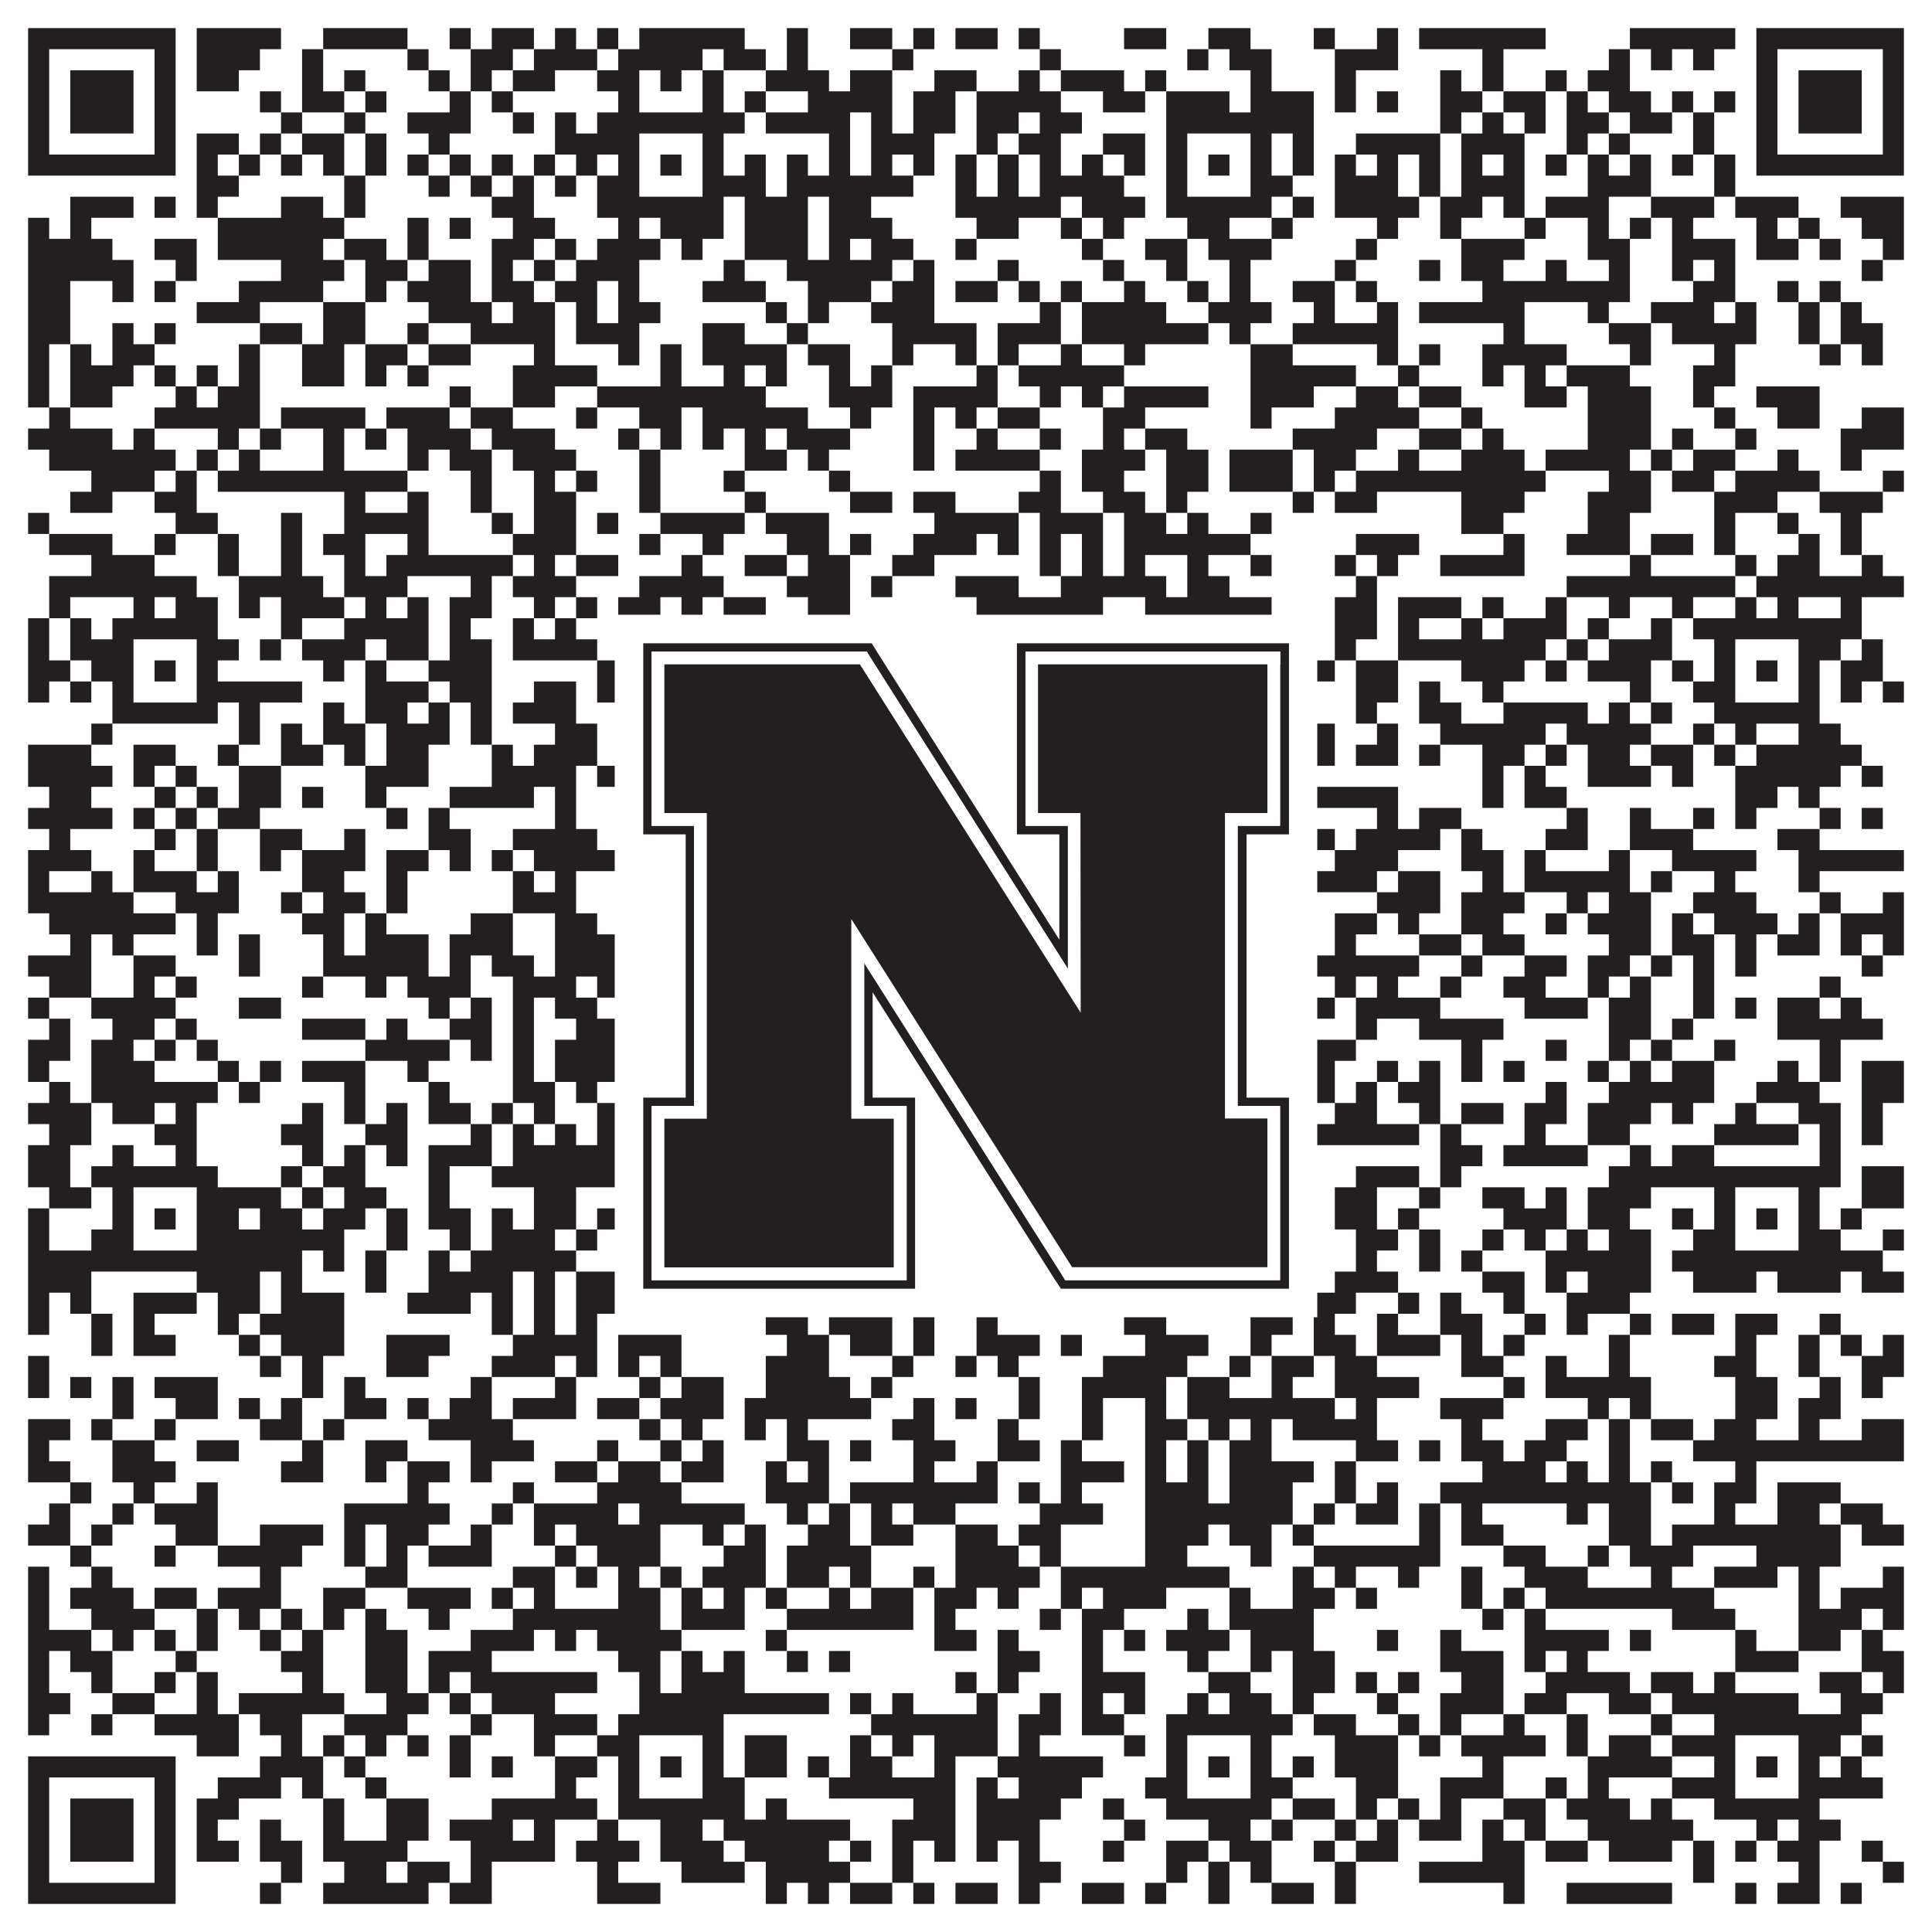 <?xml version="1.0"?>
<svg xmlns="http://www.w3.org/2000/svg" xmlns:xlink="http://www.w3.org/1999/xlink" version="1.1" width="1100px" height="1100px" viewBox="0 0 1100 1100"><rect x="0" y="0" width="1100" height="1100" fill="#ffffff" fill-opacity="1"/><path fill="#231f20" fill-opacity="1" d="M16,16L100,16L100,28L16,28ZM112,16L160,16L160,28L112,28ZM184,16L232,16L232,28L184,28ZM256,16L268,16L268,28L256,28ZM280,16L304,16L304,28L280,28ZM316,16L328,16L328,28L316,28ZM340,16L352,16L352,28L340,28ZM364,16L424,16L424,28L364,28ZM448,16L460,16L460,28L448,28ZM484,16L508,16L508,28L484,28ZM520,16L532,16L532,28L520,28ZM544,16L568,16L568,28L544,28ZM580,16L592,16L592,28L580,28ZM640,16L664,16L664,28L640,28ZM688,16L712,16L712,28L688,28ZM748,16L760,16L760,28L748,28ZM784,16L796,16L796,28L784,28ZM808,16L880,16L880,28L808,28ZM928,16L988,16L988,28L928,28ZM1000,16L1084,16L1084,28L1000,28ZM16,28L28,28L28,40L16,40ZM88,28L100,28L100,40L88,40ZM112,28L148,28L148,40L112,40ZM172,28L184,28L184,40L172,40ZM232,28L244,28L244,40L232,40ZM268,28L292,28L292,40L268,40ZM304,28L340,28L340,40L304,40ZM352,28L400,28L400,40L352,40ZM412,28L436,28L436,40L412,40ZM448,28L460,28L460,40L448,40ZM508,28L520,28L520,40L508,40ZM592,28L604,28L604,40L592,40ZM676,28L688,28L688,40L676,40ZM700,28L724,28L724,40L700,40ZM760,28L796,28L796,40L760,40ZM844,28L856,28L856,40L844,40ZM916,28L928,28L928,40L916,40ZM940,28L952,28L952,40L940,40ZM964,28L976,28L976,40L964,40ZM1000,28L1012,28L1012,40L1000,40ZM1072,28L1084,28L1084,40L1072,40ZM16,40L28,40L28,52L16,52ZM40,40L76,40L76,52L40,52ZM88,40L100,40L100,52L88,52ZM112,40L136,40L136,52L112,52ZM172,40L184,40L184,52L172,52ZM196,40L208,40L208,52L196,52ZM244,40L256,40L256,52L244,52ZM268,40L280,40L280,52L268,52ZM292,40L316,40L316,52L292,52ZM340,40L364,40L364,52L340,52ZM376,40L388,40L388,52L376,52ZM400,40L412,40L412,52L400,52ZM436,40L472,40L472,52L436,52ZM484,40L508,40L508,52L484,52ZM532,40L556,40L556,52L532,52ZM580,40L592,40L592,52L580,52ZM604,40L640,40L640,52L604,52ZM652,40L664,40L664,52L652,52ZM712,40L724,40L724,52L712,52ZM760,40L772,40L772,52L760,52ZM820,40L832,40L832,52L820,52ZM844,40L856,40L856,52L844,52ZM880,40L892,40L892,52L880,52ZM904,40L928,40L928,52L904,52ZM1000,40L1012,40L1012,52L1000,52ZM1024,40L1060,40L1060,52L1024,52ZM1072,40L1084,40L1084,52L1072,52ZM16,52L28,52L28,64L16,64ZM40,52L76,52L76,64L40,64ZM88,52L100,52L100,64L88,64ZM148,52L160,52L160,64L148,64ZM172,52L196,52L196,64L172,64ZM208,52L220,52L220,64L208,64ZM256,52L268,52L268,64L256,64ZM280,52L292,52L292,64L280,64ZM352,52L364,52L364,64L352,64ZM400,52L412,52L412,64L400,64ZM424,52L436,52L436,64L424,64ZM460,52L508,52L508,64L460,64ZM520,52L544,52L544,64L520,64ZM556,52L604,52L604,64L556,64ZM628,52L652,52L652,64L628,64ZM664,52L700,52L700,64L664,64ZM712,52L748,52L748,64L712,64ZM760,52L772,52L772,64L760,64ZM784,52L796,52L796,64L784,64ZM820,52L844,52L844,64L820,64ZM856,52L880,52L880,64L856,64ZM892,52L904,52L904,64L892,64ZM916,52L940,52L940,64L916,64ZM952,52L964,52L964,64L952,64ZM976,52L988,52L988,64L976,64ZM1000,52L1012,52L1012,64L1000,64ZM1024,52L1060,52L1060,64L1024,64ZM1072,52L1084,52L1084,64L1072,64ZM16,64L28,64L28,76L16,76ZM40,64L76,64L76,76L40,76ZM88,64L100,64L100,76L88,76ZM160,64L172,64L172,76L160,76ZM196,64L208,64L208,76L196,76ZM232,64L268,64L268,76L232,76ZM292,64L304,64L304,76L292,76ZM316,64L328,64L328,76L316,76ZM340,64L424,64L424,76L340,76ZM436,64L484,64L484,76L436,76ZM496,64L508,64L508,76L496,76ZM520,64L544,64L544,76L520,76ZM556,64L580,64L580,76L556,76ZM592,64L616,64L616,76L592,76ZM664,64L748,64L748,76L664,76ZM820,64L832,64L832,76L820,76ZM844,64L856,64L856,76L844,76ZM868,64L880,64L880,76L868,76ZM892,64L916,64L916,76L892,76ZM928,64L952,64L952,76L928,76ZM964,64L976,64L976,76L964,76ZM1000,64L1012,64L1012,76L1000,76ZM1024,64L1060,64L1060,76L1024,76ZM1072,64L1084,64L1084,76L1072,76ZM16,76L28,76L28,88L16,88ZM88,76L100,76L100,88L88,88ZM112,76L136,76L136,88L112,88ZM148,76L160,76L160,88L148,88ZM172,76L196,76L196,88L172,88ZM208,76L220,76L220,88L208,88ZM244,76L256,76L256,88L244,88ZM316,76L364,76L364,88L316,88ZM400,76L412,76L412,88L400,88ZM472,76L484,76L484,88L472,88ZM496,76L532,76L532,88L496,88ZM556,76L568,76L568,88L556,88ZM580,76L604,76L604,88L580,88ZM628,76L652,76L652,88L628,88ZM664,76L676,76L676,88L664,88ZM712,76L724,76L724,88L712,88ZM736,76L748,76L748,88L736,88ZM772,76L820,76L820,88L772,88ZM832,76L868,76L868,88L832,88ZM892,76L904,76L904,88L892,88ZM916,76L928,76L928,88L916,88ZM964,76L976,76L976,88L964,88ZM1000,76L1012,76L1012,88L1000,88ZM1072,76L1084,76L1084,88L1072,88ZM16,88L100,88L100,100L16,100ZM112,88L124,88L124,100L112,100ZM136,88L148,88L148,100L136,100ZM160,88L172,88L172,100L160,100ZM184,88L196,88L196,100L184,100ZM208,88L220,88L220,100L208,100ZM232,88L244,88L244,100L232,100ZM256,88L268,88L268,100L256,100ZM280,88L292,88L292,100L280,100ZM304,88L316,88L316,100L304,100ZM328,88L340,88L340,100L328,100ZM352,88L364,88L364,100L352,100ZM376,88L388,88L388,100L376,100ZM400,88L412,88L412,100L400,100ZM424,88L436,88L436,100L424,100ZM448,88L460,88L460,100L448,100ZM472,88L484,88L484,100L472,100ZM496,88L508,88L508,100L496,100ZM520,88L532,88L532,100L520,100ZM544,88L556,88L556,100L544,100ZM568,88L580,88L580,100L568,100ZM592,88L604,88L604,100L592,100ZM616,88L628,88L628,100L616,100ZM640,88L652,88L652,100L640,100ZM664,88L676,88L676,100L664,100ZM688,88L700,88L700,100L688,100ZM712,88L724,88L724,100L712,100ZM736,88L748,88L748,100L736,100ZM760,88L772,88L772,100L760,100ZM784,88L796,88L796,100L784,100ZM808,88L820,88L820,100L808,100ZM832,88L844,88L844,100L832,100ZM856,88L868,88L868,100L856,100ZM880,88L892,88L892,100L880,100ZM904,88L916,88L916,100L904,100ZM928,88L940,88L940,100L928,100ZM952,88L964,88L964,100L952,100ZM976,88L988,88L988,100L976,100ZM1000,88L1084,88L1084,100L1000,100ZM112,100L136,100L136,112L112,112ZM196,100L208,100L208,112L196,112ZM244,100L256,100L256,112L244,112ZM268,100L280,100L280,112L268,112ZM292,100L304,100L304,112L292,112ZM316,100L328,100L328,112L316,112ZM340,100L364,100L364,112L340,112ZM400,100L436,100L436,112L400,112ZM448,100L520,100L520,112L448,112ZM544,100L556,100L556,112L544,112ZM568,100L580,100L580,112L568,112ZM592,100L640,100L640,112L592,112ZM664,100L676,100L676,112L664,112ZM712,100L736,100L736,112L712,112ZM760,100L796,100L796,112L760,112ZM808,100L820,100L820,112L808,112ZM832,100L868,100L868,112L832,112ZM904,100L940,100L940,112L904,112ZM976,100L988,100L988,112L976,112ZM40,112L76,112L76,124L40,124ZM88,112L100,112L100,124L88,124ZM112,112L124,112L124,124L112,124ZM160,112L184,112L184,124L160,124ZM196,112L208,112L208,124L196,124ZM280,112L304,112L304,124L280,124ZM340,112L412,112L412,124L340,124ZM424,112L460,112L460,124L424,124ZM472,112L496,112L496,124L472,124ZM544,112L604,112L604,124L544,124ZM616,112L652,112L652,124L616,124ZM664,112L724,112L724,124L664,124ZM736,112L748,112L748,124L736,124ZM760,112L808,112L808,124L760,124ZM820,112L844,112L844,124L820,124ZM856,112L868,112L868,124L856,124ZM880,112L916,112L916,124L880,124ZM940,112L976,112L976,124L940,124ZM988,112L1024,112L1024,124L988,124ZM1048,112L1084,112L1084,124L1048,124ZM16,124L28,124L28,136L16,136ZM40,124L52,124L52,136L40,136ZM124,124L196,124L196,136L124,136ZM232,124L244,124L244,136L232,136ZM256,124L268,124L268,136L256,136ZM292,124L316,124L316,136L292,136ZM352,124L364,124L364,136L352,136ZM376,124L412,124L412,136L376,136ZM424,124L460,124L460,136L424,136ZM472,124L508,124L508,136L472,136ZM556,124L580,124L580,136L556,136ZM604,124L616,124L616,136L604,136ZM628,124L640,124L640,136L628,136ZM676,124L700,124L700,136L676,136ZM724,124L736,124L736,136L724,136ZM784,124L796,124L796,136L784,136ZM820,124L832,124L832,136L820,136ZM868,124L880,124L880,136L868,136ZM904,124L916,124L916,136L904,136ZM928,124L940,124L940,136L928,136ZM952,124L964,124L964,136L952,136ZM1000,124L1012,124L1012,136L1000,136ZM1024,124L1036,124L1036,136L1024,136ZM1060,124L1084,124L1084,136L1060,136ZM16,136L64,136L64,148L16,148ZM88,136L112,136L112,148L88,148ZM124,136L184,136L184,148L124,148ZM196,136L220,136L220,148L196,148ZM232,136L244,136L244,148L232,148ZM280,136L304,136L304,148L280,148ZM316,136L328,136L328,148L316,148ZM340,136L376,136L376,148L340,148ZM388,136L400,136L400,148L388,148ZM424,136L460,136L460,148L424,148ZM472,136L484,136L484,148L472,148ZM496,136L520,136L520,148L496,148ZM544,136L556,136L556,148L544,148ZM616,136L628,136L628,148L616,148ZM652,136L676,136L676,148L652,148ZM688,136L724,136L724,148L688,148ZM772,136L784,136L784,148L772,148ZM832,136L868,136L868,148L832,148ZM904,136L928,136L928,148L904,148ZM952,136L988,136L988,148L952,148ZM1000,136L1024,136L1024,148L1000,148ZM1036,136L1048,136L1048,148L1036,148ZM1072,136L1084,136L1084,148L1072,148ZM16,148L76,148L76,160L16,160ZM100,148L112,148L112,160L100,160ZM160,148L196,148L196,160L160,160ZM208,148L232,148L232,160L208,160ZM244,148L268,148L268,160L244,160ZM280,148L292,148L292,160L280,160ZM304,148L316,148L316,160L304,160ZM328,148L364,148L364,160L328,160ZM412,148L424,148L424,160L412,160ZM448,148L508,148L508,160L448,160ZM520,148L532,148L532,160L520,160ZM568,148L580,148L580,160L568,160ZM628,148L640,148L640,160L628,160ZM664,148L676,148L676,160L664,160ZM700,148L712,148L712,160L700,160ZM760,148L772,148L772,160L760,160ZM808,148L820,148L820,160L808,160ZM832,148L856,148L856,160L832,160ZM880,148L892,148L892,160L880,160ZM916,148L928,148L928,160L916,160ZM952,148L964,148L964,160L952,160ZM976,148L988,148L988,160L976,160ZM1060,148L1072,148L1072,160L1060,160ZM16,160L40,160L40,172L16,172ZM64,160L76,160L76,172L64,172ZM88,160L100,160L100,172L88,172ZM136,160L184,160L184,172L136,172ZM208,160L220,160L220,172L208,172ZM232,160L268,160L268,172L232,172ZM280,160L304,160L304,172L280,172ZM316,160L340,160L340,172L316,172ZM352,160L364,160L364,172L352,172ZM400,160L436,160L436,172L400,172ZM460,160L496,160L496,172L460,172ZM508,160L532,160L532,172L508,172ZM544,160L568,160L568,172L544,172ZM580,160L592,160L592,172L580,172ZM604,160L616,160L616,172L604,172ZM640,160L652,160L652,172L640,172ZM676,160L688,160L688,172L676,172ZM700,160L712,160L712,172L700,172ZM736,160L760,160L760,172L736,172ZM772,160L784,160L784,172L772,172ZM844,160L928,160L928,172L844,172ZM964,160L988,160L988,172L964,172ZM1012,160L1024,160L1024,172L1012,172ZM1036,160L1048,160L1048,172L1036,172ZM16,172L40,172L40,184L16,184ZM112,172L148,172L148,184L112,184ZM184,172L208,172L208,184L184,184ZM244,172L280,172L280,184L244,184ZM292,172L316,172L316,184L292,184ZM328,172L340,172L340,184L328,184ZM352,172L376,172L376,184L352,184ZM436,172L448,172L448,184L436,184ZM460,172L472,172L472,184L460,184ZM496,172L532,172L532,184L496,184ZM592,172L604,172L604,184L592,184ZM616,172L664,172L664,184L616,184ZM688,172L724,172L724,184L688,184ZM748,172L760,172L760,184L748,184ZM784,172L796,172L796,184L784,184ZM808,172L868,172L868,184L808,184ZM904,172L916,172L916,184L904,184ZM940,172L976,172L976,184L940,184ZM988,172L1000,172L1000,184L988,184ZM1024,172L1036,172L1036,184L1024,184ZM1048,172L1060,172L1060,184L1048,184ZM16,184L40,184L40,196L16,196ZM64,184L76,184L76,196L64,196ZM88,184L100,184L100,196L88,196ZM148,184L172,184L172,196L148,196ZM184,184L208,184L208,196L184,196ZM232,184L244,184L244,196L232,196ZM268,184L316,184L316,196L268,196ZM328,184L364,184L364,196L328,196ZM400,184L424,184L424,196L400,196ZM448,184L460,184L460,196L448,196ZM508,184L556,184L556,196L508,196ZM568,184L604,184L604,196L568,196ZM616,184L688,184L688,196L616,196ZM700,184L712,184L712,196L700,196ZM736,184L796,184L796,196L736,196ZM856,184L868,184L868,196L856,196ZM916,184L940,184L940,196L916,196ZM952,184L1000,184L1000,196L952,196ZM1024,184L1036,184L1036,196L1024,196ZM1048,184L1072,184L1072,196L1048,196ZM16,196L28,196L28,208L16,208ZM40,196L52,196L52,208L40,208ZM64,196L88,196L88,208L64,208ZM136,196L148,196L148,208L136,208ZM172,196L196,196L196,208L172,208ZM208,196L232,196L232,208L208,208ZM244,196L268,196L268,208L244,208ZM304,196L316,196L316,208L304,208ZM352,196L364,196L364,208L352,208ZM376,196L388,196L388,208L376,208ZM400,196L448,196L448,208L400,208ZM460,196L484,196L484,208L460,208ZM508,196L520,196L520,208L508,208ZM544,196L556,196L556,208L544,208ZM568,196L580,196L580,208L568,208ZM604,196L616,196L616,208L604,208ZM640,196L652,196L652,208L640,208ZM712,196L736,196L736,208L712,208ZM784,196L796,196L796,208L784,208ZM808,196L820,196L820,208L808,208ZM844,196L892,196L892,208L844,208ZM928,196L940,196L940,208L928,208ZM976,196L988,196L988,208L976,208ZM1036,196L1048,196L1048,208L1036,208ZM1060,196L1072,196L1072,208L1060,208ZM16,208L28,208L28,220L16,220ZM40,208L76,208L76,220L40,220ZM88,208L100,208L100,220L88,220ZM112,208L124,208L124,220L112,220ZM136,208L148,208L148,220L136,220ZM172,208L196,208L196,220L172,220ZM208,208L220,208L220,220L208,220ZM232,208L244,208L244,220L232,220ZM292,208L340,208L340,220L292,220ZM376,208L388,208L388,220L376,220ZM412,208L424,208L424,220L412,220ZM436,208L448,208L448,220L436,220ZM472,208L484,208L484,220L472,220ZM496,208L508,208L508,220L496,220ZM556,208L568,208L568,220L556,220ZM580,208L640,208L640,220L580,220ZM712,208L772,208L772,220L712,220ZM796,208L808,208L808,220L796,220ZM844,208L856,208L856,220L844,220ZM868,208L880,208L880,220L868,220ZM892,208L928,208L928,220L892,220ZM964,208L988,208L988,220L964,220ZM16,220L28,220L28,232L16,232ZM40,220L64,220L64,232L40,232ZM100,220L112,220L112,232L100,232ZM124,220L148,220L148,232L124,232ZM256,220L268,220L268,232L256,232ZM292,220L316,220L316,232L292,232ZM340,220L436,220L436,232L340,232ZM472,220L508,220L508,232L472,232ZM520,220L568,220L568,232L520,232ZM592,220L604,220L604,232L592,232ZM616,220L628,220L628,232L616,232ZM640,220L688,220L688,232L640,232ZM712,220L748,220L748,232L712,232ZM772,220L796,220L796,232L772,232ZM808,220L832,220L832,232L808,232ZM868,220L892,220L892,232L868,232ZM904,220L940,220L940,232L904,232ZM964,220L976,220L976,232L964,232ZM1000,220L1036,220L1036,232L1000,232ZM28,232L40,232L40,244L28,244ZM88,232L148,232L148,244L88,244ZM160,232L208,232L208,244L160,244ZM220,232L256,232L256,244L220,244ZM268,232L292,232L292,244L268,244ZM328,232L340,232L340,244L328,244ZM364,232L388,232L388,244L364,244ZM400,232L460,232L460,244L400,244ZM484,232L496,232L496,244L484,244ZM520,232L532,232L532,244L520,244ZM544,232L556,232L556,244L544,244ZM568,232L592,232L592,244L568,244ZM628,232L652,232L652,244L628,244ZM712,232L724,232L724,244L712,244ZM760,232L808,232L808,244L760,244ZM832,232L844,232L844,244L832,244ZM904,232L940,232L940,244L904,244ZM976,232L988,232L988,244L976,244ZM1012,232L1036,232L1036,244L1012,244ZM1060,232L1084,232L1084,244L1060,244ZM16,244L64,244L64,256L16,256ZM76,244L88,244L88,256L76,256ZM124,244L136,244L136,256L124,256ZM148,244L160,244L160,256L148,256ZM184,244L196,244L196,256L184,256ZM208,244L220,244L220,256L208,256ZM232,244L268,244L268,256L232,256ZM280,244L316,244L316,256L280,256ZM352,244L364,244L364,256L352,256ZM376,244L388,244L388,256L376,256ZM400,244L412,244L412,256L400,256ZM424,244L436,244L436,256L424,256ZM448,244L484,244L484,256L448,256ZM520,244L532,244L532,256L520,256ZM556,244L568,244L568,256L556,256ZM592,244L604,244L604,256L592,256ZM628,244L640,244L640,256L628,256ZM652,244L676,244L676,256L652,256ZM736,244L784,244L784,256L736,256ZM808,244L832,244L832,256L808,256ZM844,244L856,244L856,256L844,256ZM904,244L940,244L940,256L904,256ZM952,244L964,244L964,256L952,256ZM988,244L1000,244L1000,256L988,256ZM1048,244L1084,244L1084,256L1048,256ZM28,256L100,256L100,268L28,268ZM112,256L124,256L124,268L112,268ZM136,256L148,256L148,268L136,268ZM184,256L196,256L196,268L184,268ZM232,256L244,256L244,268L232,268ZM256,256L280,256L280,268L256,268ZM292,256L328,256L328,268L292,268ZM364,256L376,256L376,268L364,268ZM424,256L448,256L448,268L424,268ZM460,256L472,256L472,268L460,268ZM520,256L532,256L532,268L520,268ZM544,256L592,256L592,268L544,268ZM616,256L652,256L652,268L616,268ZM664,256L688,256L688,268L664,268ZM700,256L736,256L736,268L700,268ZM748,256L772,256L772,268L748,268ZM796,256L808,256L808,268L796,268ZM832,256L868,256L868,268L832,268ZM880,256L928,256L928,268L880,268ZM940,256L952,256L952,268L940,268ZM964,256L988,256L988,268L964,268ZM1012,256L1024,256L1024,268L1012,268ZM1048,256L1060,256L1060,268L1048,268ZM52,268L88,268L88,280L52,280ZM100,268L112,268L112,280L100,280ZM124,268L232,268L232,280L124,280ZM268,268L280,268L280,280L268,280ZM304,268L316,268L316,280L304,280ZM328,268L340,268L340,280L328,280ZM364,268L376,268L376,280L364,280ZM412,268L424,268L424,280L412,280ZM472,268L484,268L484,280L472,280ZM592,268L604,268L604,280L592,280ZM616,268L640,268L640,280L616,280ZM664,268L688,268L688,280L664,280ZM700,268L736,268L736,280L700,280ZM748,268L760,268L760,280L748,280ZM772,268L880,268L880,280L772,280ZM916,268L940,268L940,280L916,280ZM952,268L976,268L976,280L952,280ZM988,268L1036,268L1036,280L988,280ZM1072,268L1084,268L1084,280L1072,280ZM40,280L64,280L64,292L40,292ZM88,280L112,280L112,292L88,292ZM196,280L208,280L208,292L196,292ZM232,280L244,280L244,292L232,292ZM268,280L280,280L280,292L268,292ZM304,280L328,280L328,292L304,292ZM364,280L376,280L376,292L364,292ZM424,280L436,280L436,292L424,292ZM484,280L508,280L508,292L484,292ZM520,280L544,280L544,292L520,292ZM580,280L604,280L604,292L580,292ZM628,280L652,280L652,292L628,292ZM664,280L676,280L676,292L664,292ZM736,280L748,280L748,292L736,292ZM760,280L784,280L784,292L760,292ZM832,280L868,280L868,292L832,292ZM904,280L940,280L940,292L904,292ZM976,280L1012,280L1012,292L976,292ZM1036,280L1072,280L1072,292L1036,292ZM16,292L28,292L28,304L16,304ZM100,292L124,292L124,304L100,304ZM160,292L172,292L172,304L160,304ZM196,292L244,292L244,304L196,304ZM280,292L292,292L292,304L280,304ZM304,292L328,292L328,304L304,304ZM340,292L352,292L352,304L340,304ZM376,292L424,292L424,304L376,304ZM436,292L472,292L472,304L436,304ZM532,292L580,292L580,304L532,304ZM592,292L628,292L628,304L592,304ZM640,292L664,292L664,304L640,304ZM676,292L688,292L688,304L676,304ZM712,292L724,292L724,304L712,304ZM832,292L856,292L856,304L832,304ZM904,292L928,292L928,304L904,304ZM976,292L988,292L988,304L976,304ZM1012,292L1024,292L1024,304L1012,304ZM1048,292L1060,292L1060,304L1048,304ZM28,304L64,304L64,316L28,316ZM88,304L100,304L100,316L88,316ZM124,304L136,304L136,316L124,316ZM160,304L172,304L172,316L160,316ZM184,304L208,304L208,316L184,316ZM232,304L244,304L244,316L232,316ZM292,304L328,304L328,316L292,316ZM364,304L376,304L376,316L364,316ZM400,304L412,304L412,316L400,316ZM448,304L472,304L472,316L448,316ZM484,304L496,304L496,316L484,316ZM520,304L556,304L556,316L520,316ZM568,304L580,304L580,316L568,316ZM592,304L604,304L604,316L592,316ZM616,304L628,304L628,316L616,316ZM640,304L712,304L712,316L640,316ZM772,304L808,304L808,316L772,316ZM856,304L868,304L868,316L856,316ZM892,304L928,304L928,316L892,316ZM940,304L964,304L964,316L940,316ZM976,304L988,304L988,316L976,316ZM1024,304L1036,304L1036,316L1024,316ZM1048,304L1060,304L1060,316L1048,316ZM52,316L88,316L88,328L52,328ZM124,316L136,316L136,328L124,328ZM160,316L172,316L172,328L160,328ZM196,316L208,316L208,328L196,328ZM220,316L292,316L292,328L220,328ZM304,316L316,316L316,328L304,328ZM328,316L352,316L352,328L328,328ZM388,316L400,316L400,328L388,328ZM424,316L448,316L448,328L424,328ZM460,316L484,316L484,328L460,328ZM508,316L532,316L532,328L508,328ZM592,316L604,316L604,328L592,328ZM616,316L628,316L628,328L616,328ZM640,316L652,316L652,328L640,328ZM676,316L688,316L688,328L676,328ZM712,316L724,316L724,328L712,328ZM760,316L772,316L772,328L760,328ZM784,316L796,316L796,328L784,328ZM820,316L868,316L868,328L820,328ZM928,316L940,316L940,328L928,328ZM988,316L1000,316L1000,328L988,328ZM1012,316L1036,316L1036,328L1012,328ZM1060,316L1072,316L1072,328L1060,328ZM28,328L112,328L112,340L28,340ZM136,328L184,328L184,340L136,340ZM196,328L232,328L232,340L196,340ZM268,328L280,328L280,340L268,340ZM292,328L328,328L328,340L292,340ZM364,328L412,328L412,340L364,340ZM448,328L484,328L484,340L448,340ZM496,328L508,328L508,340L496,340ZM544,328L580,328L580,340L544,340ZM604,328L664,328L664,340L604,340ZM676,328L700,328L700,340L676,340ZM772,328L784,328L784,340L772,340ZM892,328L988,328L988,340L892,340ZM1000,328L1084,328L1084,340L1000,340ZM28,340L40,340L40,352L28,352ZM76,340L88,340L88,352L76,352ZM100,340L124,340L124,352L100,352ZM136,340L148,340L148,352L136,352ZM160,340L196,340L196,352L160,352ZM208,340L220,340L220,352L208,352ZM232,340L244,340L244,352L232,352ZM256,340L280,340L280,352L256,352ZM304,340L316,340L316,352L304,352ZM328,340L340,340L340,352L328,352ZM352,340L376,340L376,352L352,352ZM388,340L400,340L400,352L388,352ZM412,340L436,340L436,352L412,352ZM460,340L484,340L484,352L460,352ZM556,340L628,340L628,352L556,352ZM652,340L724,340L724,352L652,352ZM760,340L784,340L784,352L760,352ZM796,340L832,340L832,352L796,352ZM844,340L856,340L856,352L844,352ZM880,340L892,340L892,352L880,352ZM916,340L928,340L928,352L916,352ZM952,340L964,340L964,352L952,352ZM988,340L1000,340L1000,352L988,352ZM1012,340L1024,340L1024,352L1012,352ZM1048,340L1060,340L1060,352L1048,352ZM16,352L28,352L28,364L16,364ZM40,352L52,352L52,364L40,364ZM64,352L124,352L124,364L64,364ZM160,352L172,352L172,364L160,364ZM196,352L244,352L244,364L196,364ZM256,352L268,352L268,364L256,364ZM292,352L304,352L304,364L292,364ZM316,352L328,352L328,364L316,364ZM352,352L412,352L412,364L352,364ZM424,352L436,352L436,364L424,364ZM448,352L460,352L460,364L448,364ZM484,352L496,352L496,364L484,364ZM508,352L520,352L520,364L508,364ZM532,352L544,352L544,364L532,364ZM616,352L652,352L652,364L616,364ZM664,352L724,352L724,364L664,364ZM736,352L748,352L748,364L736,364ZM760,352L784,352L784,364L760,364ZM796,352L808,352L808,364L796,364ZM832,352L844,352L844,364L832,364ZM856,352L892,352L892,364L856,364ZM904,352L916,352L916,364L904,364ZM940,352L952,352L952,364L940,364ZM964,352L1060,352L1060,364L964,364ZM16,364L28,364L28,376L16,376ZM40,364L76,364L76,376L40,376ZM112,364L136,364L136,376L112,376ZM148,364L160,364L160,376L148,376ZM172,364L208,364L208,376L172,376ZM220,364L244,364L244,376L220,376ZM256,364L280,364L280,376L256,376ZM292,364L340,364L340,376L292,376ZM352,364L364,364L364,376L352,376ZM400,364L412,364L412,376L400,376ZM448,364L472,364L472,376L448,376ZM484,364L496,364L496,376L484,376ZM520,364L532,364L532,376L520,376ZM556,364L592,364L592,376L556,376ZM604,364L628,364L628,376L604,376ZM640,364L652,364L652,376L640,376ZM664,364L676,364L676,376L664,376ZM712,364L736,364L736,376L712,376ZM760,364L772,364L772,376L760,376ZM796,364L880,364L880,376L796,376ZM892,364L904,364L904,376L892,376ZM916,364L952,364L952,376L916,376ZM976,364L988,364L988,376L976,376ZM1024,364L1048,364L1048,376L1024,376ZM1060,364L1072,364L1072,376L1060,376ZM16,376L40,376L40,388L16,388ZM52,376L76,376L76,388L52,388ZM88,376L100,376L100,388L88,388ZM112,376L124,376L124,388L112,388ZM184,376L196,376L196,388L184,388ZM208,376L220,376L220,388L208,388ZM244,376L280,376L280,388L244,388ZM340,376L364,376L364,388L340,388ZM376,376L388,376L388,388L376,388ZM400,376L412,376L412,388L400,388ZM436,376L448,376L448,388L436,388ZM460,376L472,376L472,388L460,388ZM508,376L520,376L520,388L508,388ZM544,376L556,376L556,388L544,388ZM568,376L580,376L580,388L568,388ZM592,376L604,376L604,388L592,388ZM652,376L676,376L676,388L652,388ZM688,376L700,376L700,388L688,388ZM712,376L724,376L724,388L712,388ZM748,376L760,376L760,388L748,388ZM772,376L796,376L796,388L772,388ZM832,376L868,376L868,388L832,388ZM880,376L892,376L892,388L880,388ZM904,376L940,376L940,388L904,388ZM952,376L964,376L964,388L952,388ZM976,376L988,376L988,388L976,388ZM1000,376L1012,376L1012,388L1000,388ZM1024,376L1036,376L1036,388L1024,388ZM1048,376L1072,376L1072,388L1048,388ZM16,388L28,388L28,400L16,400ZM40,388L52,388L52,400L40,400ZM64,388L76,388L76,400L64,400ZM112,388L172,388L172,400L112,400ZM208,388L244,388L244,400L208,400ZM256,388L280,388L280,400L256,400ZM304,388L328,388L328,400L304,400ZM340,388L364,388L364,400L340,400ZM400,388L412,388L412,400L400,400ZM424,388L436,388L436,400L424,400ZM448,388L496,388L496,400L448,400ZM520,388L544,388L544,400L520,400ZM556,388L592,388L592,400L556,400ZM640,388L652,388L652,400L640,400ZM664,388L676,388L676,400L664,400ZM712,388L748,388L748,400L712,400ZM772,388L796,388L796,400L772,400ZM808,388L820,388L820,400L808,400ZM844,388L856,388L856,400L844,400ZM928,388L940,388L940,400L928,400ZM964,388L988,388L988,400L964,400ZM1024,388L1036,388L1036,400L1024,400ZM1048,388L1060,388L1060,400L1048,400ZM1072,388L1084,388L1084,400L1072,400ZM64,400L124,400L124,412L64,412ZM136,400L148,400L148,412L136,412ZM184,400L196,400L196,412L184,412ZM208,400L232,400L232,412L208,412ZM244,400L256,400L256,412L244,412ZM268,400L280,400L280,412L268,412ZM292,400L328,400L328,412L292,412ZM352,400L412,400L412,412L352,412ZM448,400L496,400L496,412L448,412ZM508,400L556,400L556,412L508,412ZM592,400L652,400L652,412L592,412ZM664,400L748,400L748,412L664,412ZM772,400L784,400L784,412L772,412ZM808,400L832,400L832,412L808,412ZM856,400L904,400L904,412L856,412ZM916,400L928,400L928,412L916,412ZM940,400L952,400L952,412L940,412ZM976,400L1036,400L1036,412L976,412ZM52,412L64,412L64,424L52,424ZM136,412L148,412L148,424L136,424ZM160,412L172,412L172,424L160,424ZM184,412L208,412L208,424L184,424ZM220,412L256,412L256,424L220,424ZM268,412L280,412L280,424L268,424ZM316,412L340,412L340,424L316,424ZM352,412L364,412L364,424L352,424ZM376,412L388,412L388,424L376,424ZM436,412L484,412L484,424L436,424ZM496,412L508,412L508,424L496,424ZM520,412L532,412L532,424L520,424ZM568,412L580,412L580,424L568,424ZM604,412L616,412L616,424L604,424ZM628,412L640,412L640,424L628,424ZM652,412L664,412L664,424L652,424ZM712,412L724,412L724,424L712,424ZM748,412L760,412L760,424L748,424ZM784,412L796,412L796,424L784,424ZM820,412L880,412L880,424L820,424ZM892,412L940,412L940,424L892,424ZM964,412L976,412L976,424L964,424ZM988,412L1000,412L1000,424L988,424ZM1024,412L1048,412L1048,424L1024,424ZM16,424L52,424L52,436L16,436ZM76,424L100,424L100,436L76,436ZM124,424L136,424L136,436L124,436ZM160,424L184,424L184,436L160,436ZM196,424L208,424L208,436L196,436ZM220,424L244,424L244,436L220,436ZM280,424L292,424L292,436L280,436ZM304,424L340,424L340,436L304,436ZM424,424L460,424L460,436L424,436ZM484,424L496,424L496,436L484,436ZM532,424L568,424L568,436L532,436ZM580,424L604,424L604,436L580,436ZM616,424L652,424L652,436L616,436ZM688,424L724,424L724,436L688,436ZM736,424L760,424L760,436L736,436ZM772,424L796,424L796,436L772,436ZM808,424L820,424L820,436L808,436ZM844,424L868,424L868,436L844,436ZM880,424L892,424L892,436L880,436ZM904,424L928,424L928,436L904,436ZM940,424L964,424L964,436L940,436ZM976,424L988,424L988,436L976,436ZM1000,424L1060,424L1060,436L1000,436ZM16,436L64,436L64,448L16,448ZM76,436L88,436L88,448L76,448ZM100,436L112,436L112,448L100,448ZM136,436L160,436L160,448L136,448ZM208,436L244,436L244,448L208,448ZM280,436L328,436L328,448L280,448ZM340,436L352,436L352,448L340,448ZM364,436L388,436L388,448L364,448ZM460,436L472,436L472,448L460,448ZM496,436L520,436L520,448L496,448ZM544,436L556,436L556,448L544,448ZM568,436L580,436L580,448L568,448ZM628,436L640,436L640,448L628,448ZM664,436L676,436L676,448L664,448ZM688,436L700,436L700,448L688,448ZM712,436L724,436L724,448L712,448ZM844,436L856,436L856,448L844,448ZM868,436L880,436L880,448L868,448ZM904,436L940,436L940,448L904,448ZM952,436L964,436L964,448L952,448ZM988,436L1048,436L1048,448L988,448ZM1060,436L1072,436L1072,448L1060,448ZM28,448L52,448L52,460L28,460ZM88,448L100,448L100,460L88,460ZM112,448L124,448L124,460L112,460ZM136,448L160,448L160,460L136,460ZM172,448L184,448L184,460L172,460ZM208,448L220,448L220,460L208,460ZM256,448L304,448L304,460L256,460ZM316,448L328,448L328,460L316,460ZM352,448L376,448L376,460L352,460ZM388,448L400,448L400,460L388,460ZM412,448L424,448L424,460L412,460ZM436,448L472,448L472,460L436,460ZM484,448L520,448L520,460L484,460ZM556,448L580,448L580,460L556,460ZM604,448L616,448L616,460L604,460ZM640,448L652,448L652,460L640,460ZM676,448L712,448L712,460L676,460ZM748,448L796,448L796,460L748,460ZM844,448L856,448L856,460L844,460ZM868,448L892,448L892,460L868,460ZM988,448L1012,448L1012,460L988,460ZM1024,448L1036,448L1036,460L1024,460ZM16,460L64,460L64,472L16,472ZM76,460L88,460L88,472L76,472ZM100,460L112,460L112,472L100,472ZM124,460L148,460L148,472L124,472ZM220,460L232,460L232,472L220,472ZM244,460L256,460L256,472L244,472ZM316,460L328,460L328,472L316,472ZM376,460L388,460L388,472L376,472ZM412,460L448,460L448,472L412,472ZM460,460L472,460L472,472L460,472ZM520,460L532,460L532,472L520,472ZM544,460L556,460L556,472L544,472ZM580,460L616,460L616,472L580,472ZM676,460L688,460L688,472L676,472ZM784,460L796,460L796,472L784,472ZM808,460L832,460L832,472L808,472ZM892,460L904,460L904,472L892,472ZM928,460L940,460L940,472L928,472ZM964,460L976,460L976,472L964,472ZM988,460L1000,460L1000,472L988,472ZM1036,460L1048,460L1048,472L1036,472ZM1060,460L1072,460L1072,472L1060,472ZM28,472L40,472L40,484L28,484ZM88,472L100,472L100,484L88,484ZM112,472L124,472L124,484L112,484ZM148,472L172,472L172,484L148,484ZM196,472L208,472L208,484L196,484ZM244,472L268,472L268,484L244,484ZM292,472L340,472L340,484L292,484ZM400,472L412,472L412,484L400,484ZM436,472L448,472L448,484L436,484ZM460,472L484,472L484,484L460,484ZM496,472L532,472L532,484L496,484ZM556,472L580,472L580,484L556,484ZM700,472L724,472L724,484L700,484ZM748,472L760,472L760,484L748,484ZM772,472L820,472L820,484L772,484ZM832,472L844,472L844,484L832,484ZM880,472L904,472L904,484L880,484ZM928,472L964,472L964,484L928,484ZM1012,472L1036,472L1036,484L1012,484ZM16,484L52,484L52,496L16,496ZM76,484L88,484L88,496L76,496ZM112,484L124,484L124,496L112,496ZM148,484L160,484L160,496L148,496ZM172,484L208,484L208,496L172,496ZM220,484L244,484L244,496L220,496ZM256,484L268,484L268,496L256,496ZM280,484L292,484L292,496L280,496ZM304,484L352,484L352,496L304,496ZM364,484L376,484L376,496L364,496ZM400,484L424,484L424,496L400,496ZM460,484L472,484L472,496L460,496ZM508,484L520,484L520,496L508,496ZM556,484L568,484L568,496L556,496ZM592,484L604,484L604,496L592,496ZM616,484L640,484L640,496L616,496ZM664,484L688,484L688,496L664,496ZM712,484L736,484L736,496L712,496ZM760,484L796,484L796,496L760,496ZM832,484L856,484L856,496L832,496ZM868,484L880,484L880,496L868,496ZM916,484L928,484L928,496L916,496ZM952,484L1000,484L1000,496L952,496ZM1024,484L1084,484L1084,496L1024,496ZM16,496L28,496L28,508L16,508ZM52,496L64,496L64,508L52,508ZM76,496L112,496L112,508L76,508ZM124,496L136,496L136,508L124,508ZM172,496L196,496L196,508L172,508ZM220,496L232,496L232,508L220,508ZM292,496L304,496L304,508L292,508ZM316,496L328,496L328,508L316,508ZM352,496L376,496L376,508L352,508ZM436,496L448,496L448,508L436,508ZM460,496L484,496L484,508L460,508ZM508,496L532,496L532,508L508,508ZM544,496L568,496L568,508L544,508ZM592,496L604,496L604,508L592,508ZM628,496L652,496L652,508L628,508ZM664,496L700,496L700,508L664,508ZM736,496L784,496L784,508L736,508ZM796,496L820,496L820,508L796,508ZM844,496L856,496L856,508L844,508ZM868,496L928,496L928,508L868,508ZM940,496L952,496L952,508L940,508ZM976,496L988,496L988,508L976,508ZM1024,496L1036,496L1036,508L1024,508ZM16,508L76,508L76,520L16,520ZM100,508L136,508L136,520L100,520ZM160,508L172,508L172,520L160,520ZM184,508L208,508L208,520L184,520ZM220,508L232,508L232,520L220,520ZM292,508L328,508L328,520L292,520ZM376,508L424,508L424,520L376,520ZM472,508L484,508L484,520L472,520ZM496,508L508,508L508,520L496,520ZM532,508L544,508L544,520L532,520ZM556,508L580,508L580,520L556,520ZM640,508L652,508L652,520L640,520ZM664,508L676,508L676,520L664,520ZM700,508L712,508L712,520L700,520ZM724,508L736,508L736,520L724,520ZM784,508L820,508L820,520L784,520ZM832,508L868,508L868,520L832,520ZM892,508L904,508L904,520L892,520ZM916,508L940,508L940,520L916,520ZM964,508L1000,508L1000,520L964,520ZM1036,508L1048,508L1048,520L1036,520ZM1072,508L1084,508L1084,520L1072,520ZM28,520L100,520L100,532L28,532ZM112,520L124,520L124,532L112,532ZM172,520L196,520L196,532L172,532ZM208,520L220,520L220,532L208,532ZM268,520L292,520L292,532L268,532ZM316,520L340,520L340,532L316,532ZM376,520L388,520L388,532L376,532ZM400,520L412,520L412,532L400,532ZM436,520L460,520L460,532L436,532ZM496,520L508,520L508,532L496,532ZM520,520L556,520L556,532L520,532ZM568,520L604,520L604,532L568,532ZM616,520L628,520L628,532L616,532ZM676,520L724,520L724,532L676,532ZM736,520L748,520L748,532L736,532ZM760,520L784,520L784,532L760,532ZM796,520L808,520L808,532L796,532ZM832,520L856,520L856,532L832,532ZM880,520L892,520L892,532L880,532ZM904,520L940,520L940,532L904,532ZM952,520L964,520L964,532L952,532ZM976,520L1012,520L1012,532L976,532ZM1024,520L1036,520L1036,532L1024,532ZM1048,520L1084,520L1084,532L1048,532ZM40,532L52,532L52,544L40,544ZM64,532L76,532L76,544L64,544ZM112,532L124,532L124,544L112,544ZM136,532L148,532L148,544L136,544ZM184,532L196,532L196,544L184,544ZM208,532L244,532L244,544L208,544ZM256,532L292,532L292,544L256,544ZM316,532L352,532L352,544L316,544ZM364,532L412,532L412,544L364,544ZM424,532L448,532L448,544L424,544ZM460,532L496,532L496,544L460,544ZM544,532L556,532L556,544L544,544ZM580,532L592,532L592,544L580,544ZM616,532L628,532L628,544L616,544ZM640,532L664,532L664,544L640,544ZM676,532L688,532L688,544L676,544ZM712,532L736,532L736,544L712,544ZM760,532L772,532L772,544L760,544ZM808,532L832,532L832,544L808,544ZM844,532L868,532L868,544L844,544ZM916,532L940,532L940,544L916,544ZM952,532L976,532L976,544L952,544ZM988,532L1000,532L1000,544L988,544ZM1012,532L1036,532L1036,544L1012,544ZM1048,532L1060,532L1060,544L1048,544ZM1072,532L1084,532L1084,544L1072,544ZM16,544L52,544L52,556L16,556ZM76,544L100,544L100,556L76,556ZM136,544L148,544L148,556L136,556ZM184,544L244,544L244,556L184,556ZM256,544L268,544L268,556L256,556ZM280,544L304,544L304,556L280,556ZM316,544L376,544L376,556L316,556ZM412,544L424,544L424,556L412,556ZM436,544L460,544L460,556L436,556ZM496,544L532,544L532,556L496,556ZM556,544L616,544L616,556L556,556ZM640,544L652,544L652,556L640,556ZM724,544L808,544L808,556L724,556ZM832,544L844,544L844,556L832,556ZM868,544L892,544L892,556L868,556ZM904,544L928,544L928,556L904,556ZM940,544L952,544L952,556L940,556ZM964,544L976,544L976,556L964,556ZM988,544L1000,544L1000,556L988,556ZM1060,544L1072,544L1072,556L1060,556ZM28,556L52,556L52,568L28,568ZM76,556L88,556L88,568L76,568ZM100,556L112,556L112,568L100,568ZM172,556L184,556L184,568L172,568ZM208,556L220,556L220,568L208,568ZM232,556L268,556L268,568L232,568ZM292,556L328,556L328,568L292,568ZM340,556L352,556L352,568L340,568ZM424,556L448,556L448,568L424,568ZM460,556L472,556L472,568L460,568ZM484,556L496,556L496,568L484,568ZM508,556L544,556L544,568L508,568ZM556,556L580,556L580,568L556,568ZM604,556L640,556L640,568L604,568ZM688,556L712,556L712,568L688,568ZM724,556L736,556L736,568L724,568ZM760,556L772,556L772,568L760,568ZM784,556L796,556L796,568L784,568ZM820,556L832,556L832,568L820,568ZM856,556L880,556L880,568L856,568ZM904,556L916,556L916,568L904,568ZM928,556L940,556L940,568L928,568ZM964,556L976,556L976,568L964,568ZM1036,556L1048,556L1048,568L1036,568ZM16,568L28,568L28,580L16,580ZM52,568L100,568L100,580L52,580ZM136,568L160,568L160,580L136,580ZM244,568L256,568L256,580L244,580ZM268,568L280,568L280,580L268,580ZM292,568L304,568L304,580L292,580ZM316,568L340,568L340,580L316,580ZM364,568L388,568L388,580L364,580ZM400,568L424,568L424,580L400,580ZM436,568L448,568L448,580L436,580ZM460,568L472,568L472,580L460,580ZM496,568L520,568L520,580L496,580ZM532,568L544,568L544,580L532,580ZM580,568L592,568L592,580L580,580ZM616,568L664,568L664,580L616,580ZM676,568L700,568L700,580L676,580ZM712,568L724,568L724,580L712,580ZM736,568L760,568L760,580L736,580ZM772,568L820,568L820,580L772,580ZM868,568L904,568L904,580L868,580ZM916,568L940,568L940,580L916,580ZM964,568L976,568L976,580L964,580ZM988,568L1000,568L1000,580L988,580ZM1012,568L1036,568L1036,580L1012,580ZM1048,568L1060,568L1060,580L1048,580ZM28,580L40,580L40,592L28,592ZM64,580L88,580L88,592L64,592ZM100,580L112,580L112,592L100,592ZM172,580L208,580L208,592L172,592ZM220,580L232,580L232,592L220,592ZM256,580L280,580L280,592L256,592ZM292,580L304,580L304,592L292,592ZM328,580L388,580L388,592L328,592ZM412,580L460,580L460,592L412,592ZM472,580L484,580L484,592L472,592ZM496,580L508,580L508,592L496,592ZM544,580L556,580L556,592L544,592ZM568,580L580,580L580,592L568,592ZM592,580L616,580L616,592L592,592ZM652,580L664,580L664,592L652,592ZM676,580L700,580L700,592L676,592ZM712,580L748,580L748,592L712,592ZM772,580L784,580L784,592L772,592ZM808,580L856,580L856,592L808,592ZM916,580L940,580L940,592L916,592ZM952,580L964,580L964,592L952,592ZM1012,580L1072,580L1072,592L1012,592ZM16,592L40,592L40,604L16,604ZM52,592L76,592L76,604L52,604ZM88,592L100,592L100,604L88,604ZM112,592L124,592L124,604L112,604ZM208,592L256,592L256,604L208,604ZM268,592L280,592L280,604L268,604ZM292,592L304,592L304,604L292,604ZM316,592L352,592L352,604L316,604ZM364,592L388,592L388,604L364,604ZM400,592L412,592L412,604L400,604ZM472,592L484,592L484,604L472,604ZM496,592L508,592L508,604L496,604ZM520,592L556,592L556,604L520,604ZM580,592L604,592L604,604L580,604ZM616,592L640,592L640,604L616,604ZM664,592L676,592L676,604L664,604ZM712,592L724,592L724,604L712,604ZM748,592L772,592L772,604L748,604ZM832,592L844,592L844,604L832,604ZM880,592L892,592L892,604L880,604ZM916,592L928,592L928,604L916,604ZM940,592L952,592L952,604L940,604ZM976,592L988,592L988,604L976,604ZM1036,592L1048,592L1048,604L1036,604ZM16,604L28,604L28,616L16,616ZM52,604L88,604L88,616L52,616ZM124,604L136,604L136,616L124,616ZM148,604L160,604L160,616L148,616ZM172,604L208,604L208,616L172,616ZM232,604L244,604L244,616L232,616ZM292,604L304,604L304,616L292,616ZM316,604L376,604L376,616L316,616ZM388,604L412,604L412,616L388,616ZM436,604L460,604L460,616L436,616ZM484,604L508,604L508,616L484,616ZM520,604L556,604L556,616L520,616ZM592,604L604,604L604,616L592,616ZM616,604L628,604L628,616L616,616ZM664,604L688,604L688,616L664,616ZM712,604L736,604L736,616L712,616ZM748,604L760,604L760,616L748,616ZM784,604L796,604L796,616L784,616ZM808,604L820,604L820,616L808,616ZM832,604L844,604L844,616L832,616ZM856,604L868,604L868,616L856,616ZM904,604L916,604L916,616L904,616ZM928,604L940,604L940,616L928,616ZM952,604L976,604L976,616L952,616ZM1012,604L1024,604L1024,616L1012,616ZM1036,604L1048,604L1048,616L1036,616ZM1060,604L1084,604L1084,616L1060,616ZM28,616L40,616L40,628L28,628ZM52,616L124,616L124,628L52,628ZM136,616L148,616L148,628L136,628ZM196,616L208,616L208,628L196,628ZM244,616L256,616L256,628L244,628ZM292,616L316,616L316,628L292,628ZM328,616L340,616L340,628L328,628ZM364,616L376,616L376,628L364,628ZM388,616L448,616L448,628L388,628ZM472,616L520,616L520,628L472,628ZM604,616L616,616L616,628L604,628ZM652,616L676,616L676,628L652,628ZM688,616L724,616L724,628L688,628ZM748,616L760,616L760,628L748,628ZM772,616L784,616L784,628L772,628ZM796,616L820,616L820,628L796,628ZM880,616L892,616L892,628L880,628ZM916,616L976,616L976,628L916,628ZM1000,616L1036,616L1036,628L1000,628ZM1060,616L1084,616L1084,628L1060,628ZM16,628L52,628L52,640L16,640ZM64,628L88,628L88,640L64,640ZM100,628L112,628L112,640L100,640ZM172,628L184,628L184,640L172,640ZM196,628L208,628L208,640L196,640ZM220,628L232,628L232,640L220,640ZM244,628L268,628L268,640L244,640ZM280,628L292,628L292,640L280,640ZM304,628L316,628L316,640L304,640ZM340,628L364,628L364,640L340,640ZM388,628L400,628L400,640L388,640ZM412,628L436,628L436,640L412,640ZM448,628L460,628L460,640L448,640ZM496,628L508,628L508,640L496,640ZM520,628L544,628L544,640L520,640ZM568,628L580,628L580,640L568,640ZM616,628L628,628L628,640L616,640ZM676,628L688,628L688,640L676,640ZM712,628L724,628L724,640L712,640ZM736,628L748,628L748,640L736,640ZM760,628L784,628L784,640L760,640ZM808,628L820,628L820,640L808,640ZM832,628L856,628L856,640L832,640ZM868,628L892,628L892,640L868,640ZM904,628L940,628L940,640L904,640ZM952,628L964,628L964,640L952,640ZM988,628L1000,628L1000,640L988,640ZM1024,628L1048,628L1048,640L1024,640ZM1060,628L1072,628L1072,640L1060,640ZM28,640L52,640L52,652L28,652ZM88,640L112,640L112,652L88,652ZM160,640L184,640L184,652L160,652ZM208,640L232,640L232,652L208,652ZM268,640L280,640L280,652L268,652ZM292,640L304,640L304,652L292,652ZM316,640L328,640L328,652L316,652ZM340,640L364,640L364,652L340,652ZM376,640L436,640L436,652L376,652ZM448,640L460,640L460,652L448,652ZM472,640L484,640L484,652L472,652ZM496,640L520,640L520,652L496,652ZM532,640L568,640L568,652L532,652ZM604,640L628,640L628,652L604,652ZM664,640L688,640L688,652L664,652ZM700,640L712,640L712,652L700,652ZM736,640L808,640L808,652L736,652ZM820,640L832,640L832,652L820,652ZM868,640L880,640L880,652L868,652ZM904,640L928,640L928,652L904,652ZM976,640L1024,640L1024,652L976,652ZM1036,640L1048,640L1048,652L1036,652ZM1060,640L1072,640L1072,652L1060,652ZM16,652L40,652L40,664L16,664ZM64,652L76,652L76,664L64,664ZM100,652L112,652L112,664L100,664ZM172,652L184,652L184,664L172,664ZM196,652L208,652L208,664L196,664ZM220,652L232,652L232,664L220,664ZM244,652L280,652L280,664L244,664ZM292,652L352,652L352,664L292,664ZM376,652L388,652L388,664L376,664ZM412,652L436,652L436,664L412,664ZM508,652L532,652L532,664L508,664ZM556,652L568,652L568,664L556,664ZM604,652L640,652L640,664L604,664ZM688,652L712,652L712,664L688,664ZM724,652L736,652L736,664L724,664ZM820,652L844,652L844,664L820,664ZM856,652L904,652L904,664L856,664ZM928,652L940,652L940,664L928,664ZM952,652L976,652L976,664L952,664ZM1036,652L1048,652L1048,664L1036,664ZM16,664L40,664L40,676L16,676ZM52,664L124,664L124,676L52,676ZM160,664L172,664L172,676L160,676ZM184,664L208,664L208,676L184,676ZM244,664L256,664L256,676L244,676ZM280,664L412,664L412,676L280,676ZM424,664L508,664L508,676L424,676ZM520,664L532,664L532,676L520,676ZM556,664L568,664L568,676L556,676ZM580,664L724,664L724,676L580,676ZM772,664L808,664L808,676L772,676ZM820,664L832,664L832,676L820,676ZM916,664L1048,664L1048,676L916,676ZM1060,664L1084,664L1084,676L1060,676ZM28,676L52,676L52,688L28,688ZM64,676L76,676L76,688L64,688ZM112,676L160,676L160,688L112,688ZM172,676L184,676L184,688L172,688ZM196,676L220,676L220,688L196,688ZM244,676L256,676L256,688L244,688ZM304,676L328,676L328,688L304,688ZM352,676L364,676L364,688L352,688ZM400,676L412,676L412,688L400,688ZM436,676L448,676L448,688L436,688ZM472,676L484,676L484,688L472,688ZM508,676L544,676L544,688L508,688ZM568,676L592,676L592,688L568,688ZM604,676L616,676L616,688L604,688ZM628,676L676,676L676,688L628,688ZM712,676L748,676L748,688L712,688ZM760,676L784,676L784,688L760,688ZM808,676L820,676L820,688L808,688ZM844,676L868,676L868,688L844,688ZM880,676L892,676L892,688L880,688ZM904,676L940,676L940,688L904,688ZM976,676L988,676L988,688L976,688ZM1024,676L1036,676L1036,688L1024,688ZM1060,676L1084,676L1084,688L1060,688ZM16,688L28,688L28,700L16,700ZM64,688L76,688L76,700L64,700ZM88,688L100,688L100,700L88,700ZM112,688L136,688L136,700L112,700ZM148,688L172,688L172,700L148,700ZM184,688L208,688L208,700L184,700ZM220,688L232,688L232,700L220,700ZM244,688L268,688L268,700L244,700ZM280,688L292,688L292,700L280,700ZM304,688L328,688L328,700L304,700ZM340,688L364,688L364,700L340,700ZM376,688L388,688L388,700L376,700ZM400,688L412,688L412,700L400,700ZM424,688L448,688L448,700L424,700ZM460,688L484,688L484,700L460,700ZM520,688L532,688L532,700L520,700ZM556,688L568,688L568,700L556,700ZM592,688L616,688L616,700L592,700ZM640,688L652,688L652,700L640,700ZM664,688L676,688L676,700L664,700ZM688,688L700,688L700,700L688,700ZM712,688L724,688L724,700L712,700ZM760,688L784,688L784,700L760,700ZM796,688L808,688L808,700L796,700ZM856,688L892,688L892,700L856,700ZM904,688L928,688L928,700L904,700ZM952,688L964,688L964,700L952,700ZM976,688L988,688L988,700L976,700ZM1000,688L1012,688L1012,700L1000,700ZM1024,688L1036,688L1036,700L1024,700ZM1048,688L1060,688L1060,700L1048,700ZM16,700L28,700L28,712L16,712ZM52,700L76,700L76,712L52,712ZM112,700L196,700L196,712L112,712ZM220,700L232,700L232,712L220,712ZM256,700L268,700L268,712L256,712ZM280,700L316,700L316,712L280,712ZM328,700L340,700L340,712L328,712ZM352,700L364,700L364,712L352,712ZM400,700L436,700L436,712L400,712ZM448,700L460,700L460,712L448,712ZM496,700L508,700L508,712L496,712ZM520,700L544,700L544,712L520,712ZM556,700L568,700L568,712L556,712ZM616,700L628,700L628,712L616,712ZM640,700L676,700L676,712L640,712ZM712,700L736,700L736,712L712,712ZM772,700L796,700L796,712L772,712ZM808,700L820,700L820,712L808,712ZM844,700L856,700L856,712L844,712ZM868,700L880,700L880,712L868,712ZM892,700L904,700L904,712L892,712ZM916,700L940,700L940,712L916,712ZM964,700L988,700L988,712L964,712ZM1024,700L1048,700L1048,712L1024,712ZM1072,700L1084,700L1084,712L1072,712ZM16,712L172,712L172,724L16,724ZM184,712L196,712L196,724L184,724ZM208,712L220,712L220,724L208,724ZM244,712L256,712L256,724L244,724ZM268,712L328,712L328,724L268,724ZM352,712L412,712L412,724L352,724ZM424,712L448,712L448,724L424,724ZM460,712L496,712L496,724L460,724ZM508,712L520,712L520,724L508,724ZM544,712L556,712L556,724L544,724ZM580,712L616,712L616,724L580,724ZM628,712L640,712L640,724L628,724ZM664,712L724,712L724,724L664,724ZM736,712L748,712L748,724L736,724ZM772,712L784,712L784,724L772,724ZM808,712L820,712L820,724L808,724ZM832,712L844,712L844,724L832,724ZM880,712L940,712L940,724L880,724ZM952,712L1072,712L1072,724L952,724ZM16,724L52,724L52,736L16,736ZM112,724L148,724L148,736L112,736ZM160,724L172,724L172,736L160,736ZM208,724L220,724L220,736L208,736ZM244,724L292,724L292,736L244,736ZM304,724L316,724L316,736L304,736ZM328,724L376,724L376,736L328,736ZM436,724L460,724L460,736L436,736ZM472,724L484,724L484,736L472,736ZM496,724L508,724L508,736L496,736ZM520,724L544,724L544,736L520,736ZM556,724L568,724L568,736L556,736ZM580,724L592,724L592,736L580,736ZM604,724L628,724L628,736L604,736ZM664,724L688,724L688,736L664,736ZM700,724L724,724L724,736L700,736ZM760,724L796,724L796,736L760,736ZM844,724L868,724L868,736L844,736ZM880,724L892,724L892,736L880,736ZM904,724L940,724L940,736L904,736ZM964,724L1000,724L1000,736L964,736ZM1012,724L1048,724L1048,736L1012,736ZM1060,724L1084,724L1084,736L1060,736ZM16,736L28,736L28,748L16,748ZM40,736L52,736L52,748L40,748ZM76,736L112,736L112,748L76,748ZM124,736L148,736L148,748L124,748ZM160,736L196,736L196,748L160,748ZM232,736L268,736L268,748L232,748ZM280,736L292,736L292,748L280,748ZM304,736L316,736L316,748L304,748ZM328,736L388,736L388,748L328,748ZM412,736L424,736L424,748L412,748ZM448,736L484,736L484,748L448,748ZM496,736L532,736L532,748L496,748ZM544,736L556,736L556,748L544,748ZM580,736L592,736L592,748L580,748ZM616,736L640,736L640,748L616,748ZM736,736L772,736L772,748L736,748ZM796,736L808,736L808,748L796,748ZM820,736L832,736L832,748L820,748ZM856,736L868,736L868,748L856,748ZM892,736L928,736L928,748L892,748ZM16,748L28,748L28,760L16,760ZM52,748L64,748L64,760L52,760ZM76,748L88,748L88,760L76,760ZM124,748L136,748L136,760L124,760ZM148,748L196,748L196,760L148,760ZM280,748L292,748L292,760L280,760ZM304,748L316,748L316,760L304,760ZM328,748L340,748L340,760L328,760ZM436,748L460,748L460,760L436,760ZM472,748L508,748L508,760L472,760ZM520,748L532,748L532,760L520,760ZM556,748L568,748L568,760L556,760ZM640,748L664,748L664,760L640,760ZM712,748L736,748L736,760L712,760ZM748,748L760,748L760,760L748,760ZM784,748L796,748L796,760L784,760ZM820,748L844,748L844,760L820,760ZM868,748L880,748L880,760L868,760ZM892,748L904,748L904,760L892,760ZM928,748L940,748L940,760L928,760ZM952,748L976,748L976,760L952,760ZM988,748L1012,748L1012,760L988,760ZM1036,748L1048,748L1048,760L1036,760ZM52,760L64,760L64,772L52,772ZM76,760L100,760L100,772L76,772ZM136,760L148,760L148,772L136,772ZM160,760L196,760L196,772L160,772ZM220,760L256,760L256,772L220,772ZM292,760L340,760L340,772L292,772ZM352,760L388,760L388,772L352,772ZM448,760L472,760L472,772L448,772ZM484,760L508,760L508,772L484,772ZM520,760L532,760L532,772L520,772ZM556,760L592,760L592,772L556,772ZM604,760L616,760L616,772L604,772ZM652,760L688,760L688,772L652,772ZM712,760L724,760L724,772L712,772ZM748,760L772,760L772,772L748,772ZM784,760L820,760L820,772L784,772ZM832,760L844,760L844,772L832,772ZM856,760L868,760L868,772L856,772ZM916,760L928,760L928,772L916,772ZM988,760L1000,760L1000,772L988,772ZM1024,760L1036,760L1036,772L1024,772ZM1048,760L1060,760L1060,772L1048,772ZM1072,760L1084,760L1084,772L1072,772ZM16,772L28,772L28,784L16,784ZM148,772L160,772L160,784L148,784ZM172,772L184,772L184,784L172,784ZM220,772L244,772L244,784L220,784ZM280,772L316,772L316,784L280,784ZM328,772L340,772L340,784L328,784ZM352,772L364,772L364,784L352,784ZM376,772L388,772L388,784L376,784ZM436,772L472,772L472,784L436,784ZM508,772L520,772L520,784L508,784ZM544,772L556,772L556,784L544,784ZM568,772L580,772L580,784L568,784ZM628,772L676,772L676,784L628,784ZM700,772L712,772L712,784L700,784ZM724,772L748,772L748,784L724,784ZM760,772L784,772L784,784L760,784ZM832,772L856,772L856,784L832,784ZM880,772L892,772L892,784L880,784ZM916,772L928,772L928,784L916,784ZM976,772L1000,772L1000,784L976,784ZM1024,772L1036,772L1036,784L1024,784ZM1060,772L1084,772L1084,784L1060,784ZM16,784L28,784L28,796L16,796ZM40,784L52,784L52,796L40,796ZM64,784L76,784L76,796L64,796ZM88,784L124,784L124,796L88,796ZM172,784L184,784L184,796L172,796ZM196,784L208,784L208,796L196,796ZM268,784L280,784L280,796L268,796ZM316,784L328,784L328,796L316,796ZM364,784L376,784L376,796L364,796ZM388,784L412,784L412,796L388,796ZM436,784L484,784L484,796L436,796ZM496,784L508,784L508,796L496,796ZM580,784L592,784L592,796L580,796ZM616,784L664,784L664,796L616,796ZM676,784L700,784L700,796L676,796ZM724,784L736,784L736,796L724,796ZM760,784L808,784L808,796L760,796ZM856,784L868,784L868,796L856,796ZM880,784L940,784L940,796L880,796ZM988,784L1012,784L1012,796L988,796ZM1036,784L1048,784L1048,796L1036,796ZM1060,784L1072,784L1072,796L1060,796ZM64,796L76,796L76,808L64,808ZM100,796L124,796L124,808L100,808ZM136,796L148,796L148,808L136,808ZM160,796L172,796L172,808L160,808ZM196,796L220,796L220,808L196,808ZM232,796L244,796L244,808L232,808ZM256,796L280,796L280,808L256,808ZM292,796L328,796L328,808L292,808ZM340,796L364,796L364,808L340,808ZM376,796L412,796L412,808L376,808ZM424,796L496,796L496,808L424,808ZM520,796L532,796L532,808L520,808ZM544,796L556,796L556,808L544,808ZM580,796L592,796L592,808L580,808ZM616,796L628,796L628,808L616,808ZM652,796L664,796L664,808L652,808ZM676,796L760,796L760,808L676,808ZM772,796L784,796L784,808L772,808ZM820,796L856,796L856,808L820,808ZM904,796L916,796L916,808L904,808ZM928,796L940,796L940,808L928,808ZM988,796L1012,796L1012,808L988,808ZM1024,796L1048,796L1048,808L1024,808ZM16,808L40,808L40,820L16,820ZM52,808L64,808L64,820L52,820ZM88,808L100,808L100,820L88,820ZM148,808L172,808L172,820L148,820ZM184,808L196,808L196,820L184,820ZM244,808L292,808L292,820L244,820ZM364,808L376,808L376,820L364,820ZM388,808L400,808L400,820L388,820ZM424,808L436,808L436,820L424,820ZM448,808L460,808L460,820L448,820ZM508,808L532,808L532,820L508,820ZM568,808L580,808L580,820L568,820ZM616,808L628,808L628,820L616,820ZM652,808L676,808L676,820L652,820ZM688,808L700,808L700,820L688,820ZM712,808L724,808L724,820L712,820ZM736,808L784,808L784,820L736,820ZM832,808L844,808L844,820L832,820ZM880,808L904,808L904,820L880,820ZM916,808L928,808L928,820L916,820ZM940,808L964,808L964,820L940,820ZM976,808L1000,808L1000,820L976,820ZM1024,808L1036,808L1036,820L1024,820ZM1060,808L1084,808L1084,820L1060,820ZM16,820L28,820L28,832L16,832ZM64,820L88,820L88,832L64,832ZM112,820L136,820L136,832L112,832ZM172,820L184,820L184,832L172,832ZM208,820L232,820L232,832L208,832ZM268,820L304,820L304,832L268,832ZM340,820L352,820L352,832L340,832ZM376,820L388,820L388,832L376,832ZM400,820L412,820L412,832L400,832ZM448,820L472,820L472,832L448,832ZM484,820L496,820L496,832L484,832ZM520,820L544,820L544,832L520,832ZM568,820L592,820L592,832L568,832ZM604,820L616,820L616,832L604,832ZM652,820L664,820L664,832L652,832ZM676,820L688,820L688,832L676,832ZM700,820L724,820L724,832L700,832ZM772,820L796,820L796,832L772,832ZM808,820L820,820L820,832L808,832ZM832,820L856,820L856,832L832,832ZM868,820L892,820L892,832L868,832ZM916,820L928,820L928,832L916,832ZM964,820L1084,820L1084,832L964,832ZM16,832L40,832L40,844L16,844ZM64,832L100,832L100,844L64,844ZM160,832L184,832L184,844L160,844ZM208,832L220,832L220,844L208,844ZM232,832L256,832L256,844L232,844ZM268,832L280,832L280,844L268,844ZM316,832L340,832L340,844L316,844ZM352,832L376,832L376,844L352,844ZM388,832L412,832L412,844L388,844ZM436,832L448,832L448,844L436,844ZM460,832L472,832L472,844L460,844ZM520,832L532,832L532,844L520,844ZM556,832L568,832L568,844L556,844ZM604,832L640,832L640,844L604,844ZM652,832L664,832L664,844L652,844ZM676,832L688,832L688,844L676,844ZM700,832L748,832L748,844L700,844ZM760,832L772,832L772,844L760,844ZM844,832L880,832L880,844L844,844ZM892,832L904,832L904,844L892,844ZM916,832L928,832L928,844L916,844ZM940,832L952,832L952,844L940,844ZM988,832L1000,832L1000,844L988,844ZM40,844L52,844L52,856L40,856ZM76,844L88,844L88,856L76,856ZM112,844L124,844L124,856L112,856ZM232,844L244,844L244,856L232,856ZM292,844L304,844L304,856L292,856ZM340,844L388,844L388,856L340,856ZM436,844L472,844L472,856L436,856ZM484,844L568,844L568,856L484,856ZM580,844L592,844L592,856L580,856ZM604,844L616,844L616,856L604,856ZM652,844L688,844L688,856L652,856ZM700,844L736,844L736,856L700,856ZM760,844L772,844L772,856L760,856ZM784,844L796,844L796,856L784,856ZM820,844L940,844L940,856L820,856ZM952,844L964,844L964,856L952,856ZM976,844L1000,844L1000,856L976,856ZM1012,844L1048,844L1048,856L1012,856ZM28,856L40,856L40,868L28,868ZM64,856L76,856L76,868L64,868ZM88,856L124,856L124,868L88,868ZM196,856L256,856L256,868L196,868ZM280,856L292,856L292,868L280,868ZM304,856L352,856L352,868L304,868ZM364,856L424,856L424,868L364,868ZM448,856L460,856L460,868L448,868ZM472,856L484,856L484,868L472,868ZM496,856L508,856L508,868L496,868ZM520,856L544,856L544,868L520,868ZM592,856L628,856L628,868L592,868ZM652,856L736,856L736,868L652,868ZM748,856L760,856L760,868L748,868ZM772,856L796,856L796,868L772,868ZM808,856L820,856L820,868L808,868ZM832,856L844,856L844,868L832,868ZM892,856L904,856L904,868L892,868ZM916,856L940,856L940,868L916,868ZM976,856L988,856L988,868L976,868ZM1012,856L1036,856L1036,868L1012,868ZM1048,856L1072,856L1072,868L1048,868ZM16,868L40,868L40,880L16,880ZM52,868L64,868L64,880L52,880ZM100,868L124,868L124,880L100,880ZM148,868L184,868L184,880L148,880ZM196,868L208,868L208,880L196,880ZM220,868L244,868L244,880L220,880ZM268,868L280,868L280,880L268,880ZM304,868L316,868L316,880L304,880ZM328,868L376,868L376,880L328,880ZM400,868L412,868L412,880L400,880ZM424,868L436,868L436,880L424,880ZM460,868L484,868L484,880L460,880ZM496,868L520,868L520,880L496,880ZM544,868L568,868L568,880L544,880ZM580,868L604,868L604,880L580,880ZM652,868L688,868L688,880L652,880ZM700,868L724,868L724,880L700,880ZM736,868L748,868L748,880L736,880ZM808,868L820,868L820,880L808,880ZM832,868L856,868L856,880L832,880ZM916,868L940,868L940,880L916,880ZM952,868L1048,868L1048,880L952,880ZM1060,868L1084,868L1084,880L1060,880ZM40,880L52,880L52,892L40,892ZM88,880L100,880L100,892L88,892ZM124,880L172,880L172,892L124,892ZM196,880L208,880L208,892L196,892ZM220,880L232,880L232,892L220,892ZM244,880L280,880L280,892L244,892ZM316,880L328,880L328,892L316,892ZM340,880L376,880L376,892L340,892ZM412,880L436,880L436,892L412,892ZM448,880L496,880L496,892L448,892ZM544,880L580,880L580,892L544,892ZM592,880L604,880L604,892L592,892ZM652,880L676,880L676,892L652,892ZM712,880L724,880L724,892L712,892ZM748,880L820,880L820,892L748,892ZM856,880L880,880L880,892L856,892ZM904,880L916,880L916,892L904,892ZM928,880L964,880L964,892L928,892ZM1000,880L1048,880L1048,892L1000,892ZM16,892L28,892L28,904L16,904ZM52,892L64,892L64,904L52,904ZM148,892L160,892L160,904L148,904ZM208,892L232,892L232,904L208,904ZM292,892L316,892L316,904L292,904ZM328,892L340,892L340,904L328,904ZM352,892L364,892L364,904L352,904ZM376,892L388,892L388,904L376,904ZM400,892L436,892L436,904L400,904ZM448,892L472,892L472,904L448,904ZM484,892L496,892L496,904L484,904ZM520,892L532,892L532,904L520,904ZM544,892L592,892L592,904L544,904ZM604,892L700,892L700,904L604,904ZM736,892L748,892L748,904L736,904ZM760,892L772,892L772,904L760,904ZM796,892L808,892L808,904L796,904ZM832,892L844,892L844,904L832,904ZM868,892L904,892L904,904L868,904ZM940,892L952,892L952,904L940,904ZM976,892L1012,892L1012,904L976,904ZM1024,892L1036,892L1036,904L1024,904ZM1072,892L1084,892L1084,904L1072,904ZM16,904L28,904L28,916L16,916ZM40,904L76,904L76,916L40,916ZM88,904L112,904L112,916L88,916ZM124,904L160,904L160,916L124,916ZM184,904L208,904L208,916L184,916ZM232,904L268,904L268,916L232,916ZM280,904L292,904L292,916L280,916ZM304,904L316,904L316,916L304,916ZM352,904L376,904L376,916L352,916ZM388,904L400,904L400,916L388,916ZM412,904L424,904L424,916L412,916ZM436,904L448,904L448,916L436,916ZM472,904L484,904L484,916L472,916ZM496,904L520,904L520,916L496,916ZM532,904L556,904L556,916L532,916ZM568,904L580,904L580,916L568,916ZM604,904L616,904L616,916L604,916ZM628,904L664,904L664,916L628,916ZM700,904L712,904L712,916L700,916ZM736,904L760,904L760,916L736,916ZM772,904L784,904L784,916L772,916ZM832,904L844,904L844,916L832,916ZM856,904L868,904L868,916L856,916ZM880,904L976,904L976,916L880,916ZM1024,904L1036,904L1036,916L1024,916ZM1048,904L1084,904L1084,916L1048,916ZM16,916L28,916L28,928L16,928ZM52,916L88,916L88,928L52,928ZM112,916L124,916L124,928L112,928ZM136,916L148,916L148,928L136,928ZM160,916L172,916L172,928L160,928ZM184,916L196,916L196,928L184,928ZM208,916L220,916L220,928L208,928ZM244,916L256,916L256,928L244,928ZM292,916L376,916L376,928L292,928ZM388,916L424,916L424,928L388,928ZM448,916L520,916L520,928L448,928ZM532,916L544,916L544,928L532,928ZM592,916L604,916L604,928L592,928ZM616,916L640,916L640,928L616,928ZM676,916L688,916L688,928L676,928ZM700,916L748,916L748,928L700,928ZM844,916L856,916L856,928L844,928ZM868,916L880,916L880,928L868,928ZM952,916L988,916L988,928L952,928ZM1024,916L1060,916L1060,928L1024,928ZM1072,916L1084,916L1084,928L1072,928ZM16,928L52,928L52,940L16,940ZM64,928L76,928L76,940L64,940ZM88,928L100,928L100,940L88,940ZM112,928L124,928L124,940L112,940ZM148,928L160,928L160,940L148,940ZM172,928L184,928L184,940L172,940ZM208,928L232,928L232,940L208,940ZM268,928L304,928L304,940L268,940ZM316,928L328,928L328,940L316,940ZM340,928L388,928L388,940L340,940ZM436,928L448,928L448,940L436,940ZM532,928L556,928L556,940L532,940ZM568,928L580,928L580,940L568,940ZM616,928L628,928L628,940L616,940ZM640,928L652,928L652,940L640,940ZM664,928L700,928L700,940L664,940ZM712,928L748,928L748,940L712,940ZM784,928L796,928L796,940L784,940ZM820,928L832,928L832,940L820,940ZM868,928L916,928L916,940L868,940ZM928,928L940,928L940,940L928,940ZM988,928L1000,928L1000,940L988,940ZM1024,928L1048,928L1048,940L1024,940ZM1060,928L1072,928L1072,940L1060,940ZM16,940L28,940L28,952L16,952ZM40,940L64,940L64,952L40,952ZM100,940L112,940L112,952L100,952ZM160,940L184,940L184,952L160,952ZM208,940L232,940L232,952L208,952ZM244,940L280,940L280,952L244,952ZM352,940L376,940L376,952L352,952ZM388,940L400,940L400,952L388,952ZM412,940L424,940L424,952L412,952ZM448,940L460,940L460,952L448,952ZM472,940L484,940L484,952L472,952ZM568,940L592,940L592,952L568,952ZM616,940L628,940L628,952L616,952ZM676,940L688,940L688,952L676,952ZM712,940L724,940L724,952L712,952ZM736,940L760,940L760,952L736,952ZM820,940L856,940L856,952L820,952ZM868,940L880,940L880,952L868,952ZM892,940L904,940L904,952L892,952ZM988,940L1024,940L1024,952L988,952ZM1060,940L1084,940L1084,952L1060,952ZM16,952L28,952L28,964L16,964ZM52,952L64,952L64,964L52,964ZM88,952L100,952L100,964L88,964ZM112,952L124,952L124,964L112,964ZM172,952L184,952L184,964L172,964ZM208,952L232,952L232,964L208,964ZM244,952L256,952L256,964L244,964ZM268,952L340,952L340,964L268,964ZM364,952L376,952L376,964L364,964ZM388,952L424,952L424,964L388,964ZM544,952L556,952L556,964L544,964ZM568,952L580,952L580,964L568,964ZM616,952L652,952L652,964L616,964ZM688,952L712,952L712,964L688,964ZM736,952L760,952L760,964L736,964ZM772,952L784,952L784,964L772,964ZM796,952L808,952L808,964L796,964ZM832,952L856,952L856,964L832,964ZM880,952L928,952L928,964L880,964ZM940,952L964,952L964,964L940,964ZM976,952L988,952L988,964L976,964ZM1036,952L1060,952L1060,964L1036,964ZM1072,952L1084,952L1084,964L1072,964ZM16,964L40,964L40,976L16,976ZM64,964L88,964L88,976L64,976ZM112,964L124,964L124,976L112,976ZM136,964L196,964L196,976L136,976ZM220,964L244,964L244,976L220,976ZM256,964L268,964L268,976L256,976ZM280,964L316,964L316,976L280,976ZM364,964L472,964L472,976L364,976ZM484,964L496,964L496,976L484,976ZM508,964L520,964L520,976L508,976ZM556,964L568,964L568,976L556,976ZM592,964L604,964L604,976L592,976ZM616,964L628,964L628,976L616,976ZM640,964L652,964L652,976L640,976ZM676,964L688,964L688,976L676,976ZM700,964L724,964L724,976L700,976ZM736,964L748,964L748,976L736,976ZM784,964L796,964L796,976L784,976ZM820,964L856,964L856,976L820,976ZM868,964L892,964L892,976L868,976ZM916,964L940,964L940,976L916,976ZM952,964L1024,964L1024,976L952,976ZM1048,964L1072,964L1072,976L1048,976ZM16,976L28,976L28,988L16,988ZM52,976L64,976L64,988L52,988ZM88,976L136,976L136,988L88,988ZM148,976L172,976L172,988L148,988ZM196,976L232,976L232,988L196,988ZM268,976L280,976L280,988L268,988ZM304,976L340,976L340,988L304,988ZM352,976L412,976L412,988L352,988ZM496,976L568,976L568,988L496,988ZM580,976L604,976L604,988L580,988ZM616,976L640,976L640,988L616,988ZM664,976L736,976L736,988L664,988ZM748,976L772,976L772,988L748,988ZM796,976L808,976L808,988L796,988ZM820,976L832,976L832,988L820,988ZM856,976L868,976L868,988L856,988ZM892,976L904,976L904,988L892,988ZM940,976L952,976L952,988L940,988ZM976,976L1060,976L1060,988L976,988ZM112,988L136,988L136,1000L112,1000ZM160,988L172,988L172,1000L160,1000ZM184,988L196,988L196,1000L184,1000ZM208,988L220,988L220,1000L208,1000ZM232,988L244,988L244,1000L232,1000ZM256,988L268,988L268,1000L256,1000ZM304,988L316,988L316,1000L304,1000ZM340,988L364,988L364,1000L340,1000ZM400,988L412,988L412,1000L400,1000ZM424,988L448,988L448,1000L424,1000ZM484,988L496,988L496,1000L484,1000ZM508,988L520,988L520,1000L508,1000ZM532,988L568,988L568,1000L532,1000ZM580,988L592,988L592,1000L580,1000ZM640,988L652,988L652,1000L640,1000ZM664,988L676,988L676,1000L664,1000ZM712,988L724,988L724,1000L712,1000ZM760,988L796,988L796,1000L760,1000ZM808,988L820,988L820,1000L808,1000ZM832,988L880,988L880,1000L832,1000ZM892,988L904,988L904,1000L892,1000ZM916,988L940,988L940,1000L916,1000ZM952,988L988,988L988,1000L952,1000ZM1024,988L1048,988L1048,1000L1024,1000ZM1060,988L1072,988L1072,1000L1060,1000ZM16,1000L100,1000L100,1012L16,1012ZM148,1000L184,1000L184,1012L148,1012ZM196,1000L208,1000L208,1012L196,1012ZM256,1000L268,1000L268,1012L256,1012ZM280,1000L292,1000L292,1012L280,1012ZM316,1000L340,1000L340,1012L316,1012ZM352,1000L364,1000L364,1012L352,1012ZM376,1000L388,1000L388,1012L376,1012ZM400,1000L412,1000L412,1012L400,1012ZM424,1000L448,1000L448,1012L424,1012ZM460,1000L472,1000L472,1012L460,1012ZM484,1000L508,1000L508,1012L484,1012ZM532,1000L544,1000L544,1012L532,1012ZM568,1000L628,1000L628,1012L568,1012ZM664,1000L676,1000L676,1012L664,1012ZM688,1000L700,1000L700,1012L688,1012ZM712,1000L724,1000L724,1012L712,1012ZM736,1000L748,1000L748,1012L736,1012ZM760,1000L796,1000L796,1012L760,1012ZM844,1000L856,1000L856,1012L844,1012ZM904,1000L952,1000L952,1012L904,1012ZM976,1000L988,1000L988,1012L976,1012ZM1000,1000L1012,1000L1012,1012L1000,1012ZM1024,1000L1036,1000L1036,1012L1024,1012ZM1048,1000L1060,1000L1060,1012L1048,1012ZM16,1012L28,1012L28,1024L16,1024ZM88,1012L100,1012L100,1024L88,1024ZM124,1012L160,1012L160,1024L124,1024ZM172,1012L184,1012L184,1024L172,1024ZM208,1012L220,1012L220,1024L208,1024ZM316,1012L328,1012L328,1024L316,1024ZM352,1012L364,1012L364,1024L352,1024ZM400,1012L424,1012L424,1024L400,1024ZM472,1012L544,1012L544,1024L472,1024ZM556,1012L568,1012L568,1024L556,1024ZM580,1012L616,1012L616,1024L580,1024ZM652,1012L676,1012L676,1024L652,1024ZM712,1012L736,1012L736,1024L712,1024ZM772,1012L796,1012L796,1024L772,1024ZM820,1012L856,1012L856,1024L820,1024ZM880,1012L892,1012L892,1024L880,1024ZM904,1012L916,1012L916,1024L904,1024ZM952,1012L988,1012L988,1024L952,1024ZM1024,1012L1072,1012L1072,1024L1024,1024ZM16,1024L28,1024L28,1036L16,1036ZM40,1024L76,1024L76,1036L40,1036ZM88,1024L100,1024L100,1036L88,1036ZM112,1024L136,1024L136,1036L112,1036ZM184,1024L196,1024L196,1036L184,1036ZM220,1024L244,1024L244,1036L220,1036ZM280,1024L340,1024L340,1036L280,1036ZM352,1024L424,1024L424,1036L352,1036ZM436,1024L448,1024L448,1036L436,1036ZM520,1024L544,1024L544,1036L520,1036ZM556,1024L604,1024L604,1036L556,1036ZM628,1024L640,1024L640,1036L628,1036ZM664,1024L724,1024L724,1036L664,1036ZM736,1024L760,1024L760,1036L736,1036ZM772,1024L784,1024L784,1036L772,1036ZM796,1024L808,1024L808,1036L796,1036ZM820,1024L832,1024L832,1036L820,1036ZM856,1024L880,1024L880,1036L856,1036ZM892,1024L928,1024L928,1036L892,1036ZM940,1024L952,1024L952,1036L940,1036ZM976,1024L1036,1024L1036,1036L976,1036ZM16,1036L28,1036L28,1048L16,1048ZM40,1036L76,1036L76,1048L40,1048ZM88,1036L100,1036L100,1048L88,1048ZM112,1036L124,1036L124,1048L112,1048ZM148,1036L160,1036L160,1048L148,1048ZM184,1036L196,1036L196,1048L184,1048ZM220,1036L244,1036L244,1048L220,1048ZM256,1036L292,1036L292,1048L256,1048ZM304,1036L316,1036L316,1048L304,1048ZM340,1036L352,1036L352,1048L340,1048ZM376,1036L400,1036L400,1048L376,1048ZM412,1036L484,1036L484,1048L412,1048ZM508,1036L544,1036L544,1048L508,1048ZM556,1036L592,1036L592,1048L556,1048ZM640,1036L652,1036L652,1048L640,1048ZM688,1036L712,1036L712,1048L688,1048ZM724,1036L736,1036L736,1048L724,1048ZM760,1036L772,1036L772,1048L760,1048ZM784,1036L796,1036L796,1048L784,1048ZM808,1036L832,1036L832,1048L808,1048ZM844,1036L856,1036L856,1048L844,1048ZM868,1036L880,1036L880,1048L868,1048ZM904,1036L964,1036L964,1048L904,1048ZM1000,1036L1012,1036L1012,1048L1000,1048ZM1024,1036L1048,1036L1048,1048L1024,1048ZM16,1048L28,1048L28,1060L16,1060ZM40,1048L76,1048L76,1060L40,1060ZM88,1048L100,1048L100,1060L88,1060ZM112,1048L136,1048L136,1060L112,1060ZM148,1048L172,1048L172,1060L148,1060ZM184,1048L232,1048L232,1060L184,1060ZM268,1048L316,1048L316,1060L268,1060ZM328,1048L364,1048L364,1060L328,1060ZM376,1048L412,1048L412,1060L376,1060ZM424,1048L472,1048L472,1060L424,1060ZM484,1048L496,1048L496,1060L484,1060ZM508,1048L520,1048L520,1060L508,1060ZM532,1048L544,1048L544,1060L532,1060ZM556,1048L568,1048L568,1060L556,1060ZM580,1048L592,1048L592,1060L580,1060ZM628,1048L640,1048L640,1060L628,1060ZM664,1048L688,1048L688,1060L664,1060ZM700,1048L724,1048L724,1060L700,1060ZM748,1048L760,1048L760,1060L748,1060ZM772,1048L796,1048L796,1060L772,1060ZM844,1048L868,1048L868,1060L844,1060ZM880,1048L904,1048L904,1060L880,1060ZM916,1048L952,1048L952,1060L916,1060ZM964,1048L976,1048L976,1060L964,1060ZM988,1048L1000,1048L1000,1060L988,1060ZM1012,1048L1036,1048L1036,1060L1012,1060ZM1060,1048L1072,1048L1072,1060L1060,1060ZM16,1060L28,1060L28,1072L16,1072ZM88,1060L100,1060L100,1072L88,1072ZM160,1060L172,1060L172,1072L160,1072ZM196,1060L220,1060L220,1072L196,1072ZM232,1060L256,1060L256,1072L232,1072ZM268,1060L280,1060L280,1072L268,1072ZM340,1060L352,1060L352,1072L340,1072ZM388,1060L424,1060L424,1072L388,1072ZM436,1060L484,1060L484,1072L436,1072ZM508,1060L520,1060L520,1072L508,1072ZM580,1060L604,1060L604,1072L580,1072ZM664,1060L676,1060L676,1072L664,1072ZM688,1060L700,1060L700,1072L688,1072ZM712,1060L724,1060L724,1072L712,1072ZM760,1060L772,1060L772,1072L760,1072ZM808,1060L868,1060L868,1072L808,1072ZM964,1060L976,1060L976,1072L964,1072ZM1024,1060L1036,1060L1036,1072L1024,1072ZM1072,1060L1084,1060L1084,1072L1072,1072ZM16,1072L100,1072L100,1084L16,1084ZM148,1072L160,1072L160,1084L148,1084ZM184,1072L244,1072L244,1084L184,1084ZM256,1072L280,1072L280,1084L256,1084ZM340,1072L376,1072L376,1084L340,1084ZM436,1072L448,1072L448,1084L436,1084ZM460,1072L472,1072L472,1084L460,1084ZM484,1072L508,1072L508,1084L484,1084ZM520,1072L532,1072L532,1084L520,1084ZM544,1072L568,1072L568,1084L544,1084ZM580,1072L592,1072L592,1084L580,1084ZM616,1072L640,1072L640,1084L616,1084ZM652,1072L664,1072L664,1084L652,1084ZM688,1072L700,1072L700,1084L688,1084ZM724,1072L748,1072L748,1084L724,1084ZM760,1072L772,1072L772,1084L760,1084ZM856,1072L868,1072L868,1084L856,1084ZM892,1072L952,1072L952,1084L892,1084ZM988,1072L1000,1072L1000,1084L988,1084ZM1012,1072L1036,1072L1036,1084L1012,1084ZM1048,1072L1060,1072L1060,1084L1048,1084Z"/>
<svg x="350" y="350" width="400" height="400" version="1.1" xmlns="http://www.w3.org/2000/svg" xmlns:xlink="http://www.w3.org/1999/xlink"
	 viewBox="0 0 302.9 302.9" style="enable-background:new 0 0 302.9 302.9;" xml:space="preserve">
<style type="text/css">
	.st0{fill:#FFFFFF;}
	.st1{fill:#231F20;}
</style>
<g>
	<rect class="st0" width="302.9" height="302.9"/>
</g>
<g>
	<g>
		<path class="st1" d="M281.4,12.3h-108v82.4h18.3v45.4L113.4,16.5l-2.6-4.2H12.3v82.4h18.3v113.5H12.3v82.4h117.2v-82.4h-18.3
			v-45.4l78.4,123.6l2.8,4.2h98.3v-82.4h-18.3V94.7h18.3V12.3H281.4L281.4,12.3z M286.9,21.4V91h-18.3v120.8h18.3v75.1h-92.6
			l-1.6-2.6l-85.1-134.2v61.7h18.3v75.1H15.9v-75.1h18.3V91H15.9V15.9h92.7l1.7,2.6l85.1,134.2V91h-18.3V15.9h109.9V21.4L286.9,21.4
			z"/>
		<path class="st0" d="M281.4,15.9H177.1V91h18.3v61.7L110.2,18.5l-1.5-2.6H15.9V91h18.3v120.8H15.9v75.1h109.9v-75.1h-18.3v-61.7
			l85.1,134.2l1.6,2.6h92.6v-75.1h-18.3V91h18.3V15.9H281.4z M120.3,217.4L120.3,217.4v64.1H21.4v-64.1h18.3V85.5H21.4V21.4h84.2
			l95.2,150.1V85.5h-18.3V21.4h98.9v64.1h-18.3v131.8h18.3v64.1h-84.2L102,131.3v86.1C102,217.4,120.3,217.4,120.3,217.4z"/>
	</g>
	<path class="st1" d="M200.9,171.6L200.9,171.6L105.7,21.4H21.4v64.1h18.3v131.8H21.4v64.1h98.9v-64.1H102v-86.1l95.2,150.1h84.2
		v-64.1h-18.3V85.5h18.3V21.4h-98.9v64.1h18.3L200.9,171.6L200.9,171.6z"/>
</g>
</svg>
</svg>
